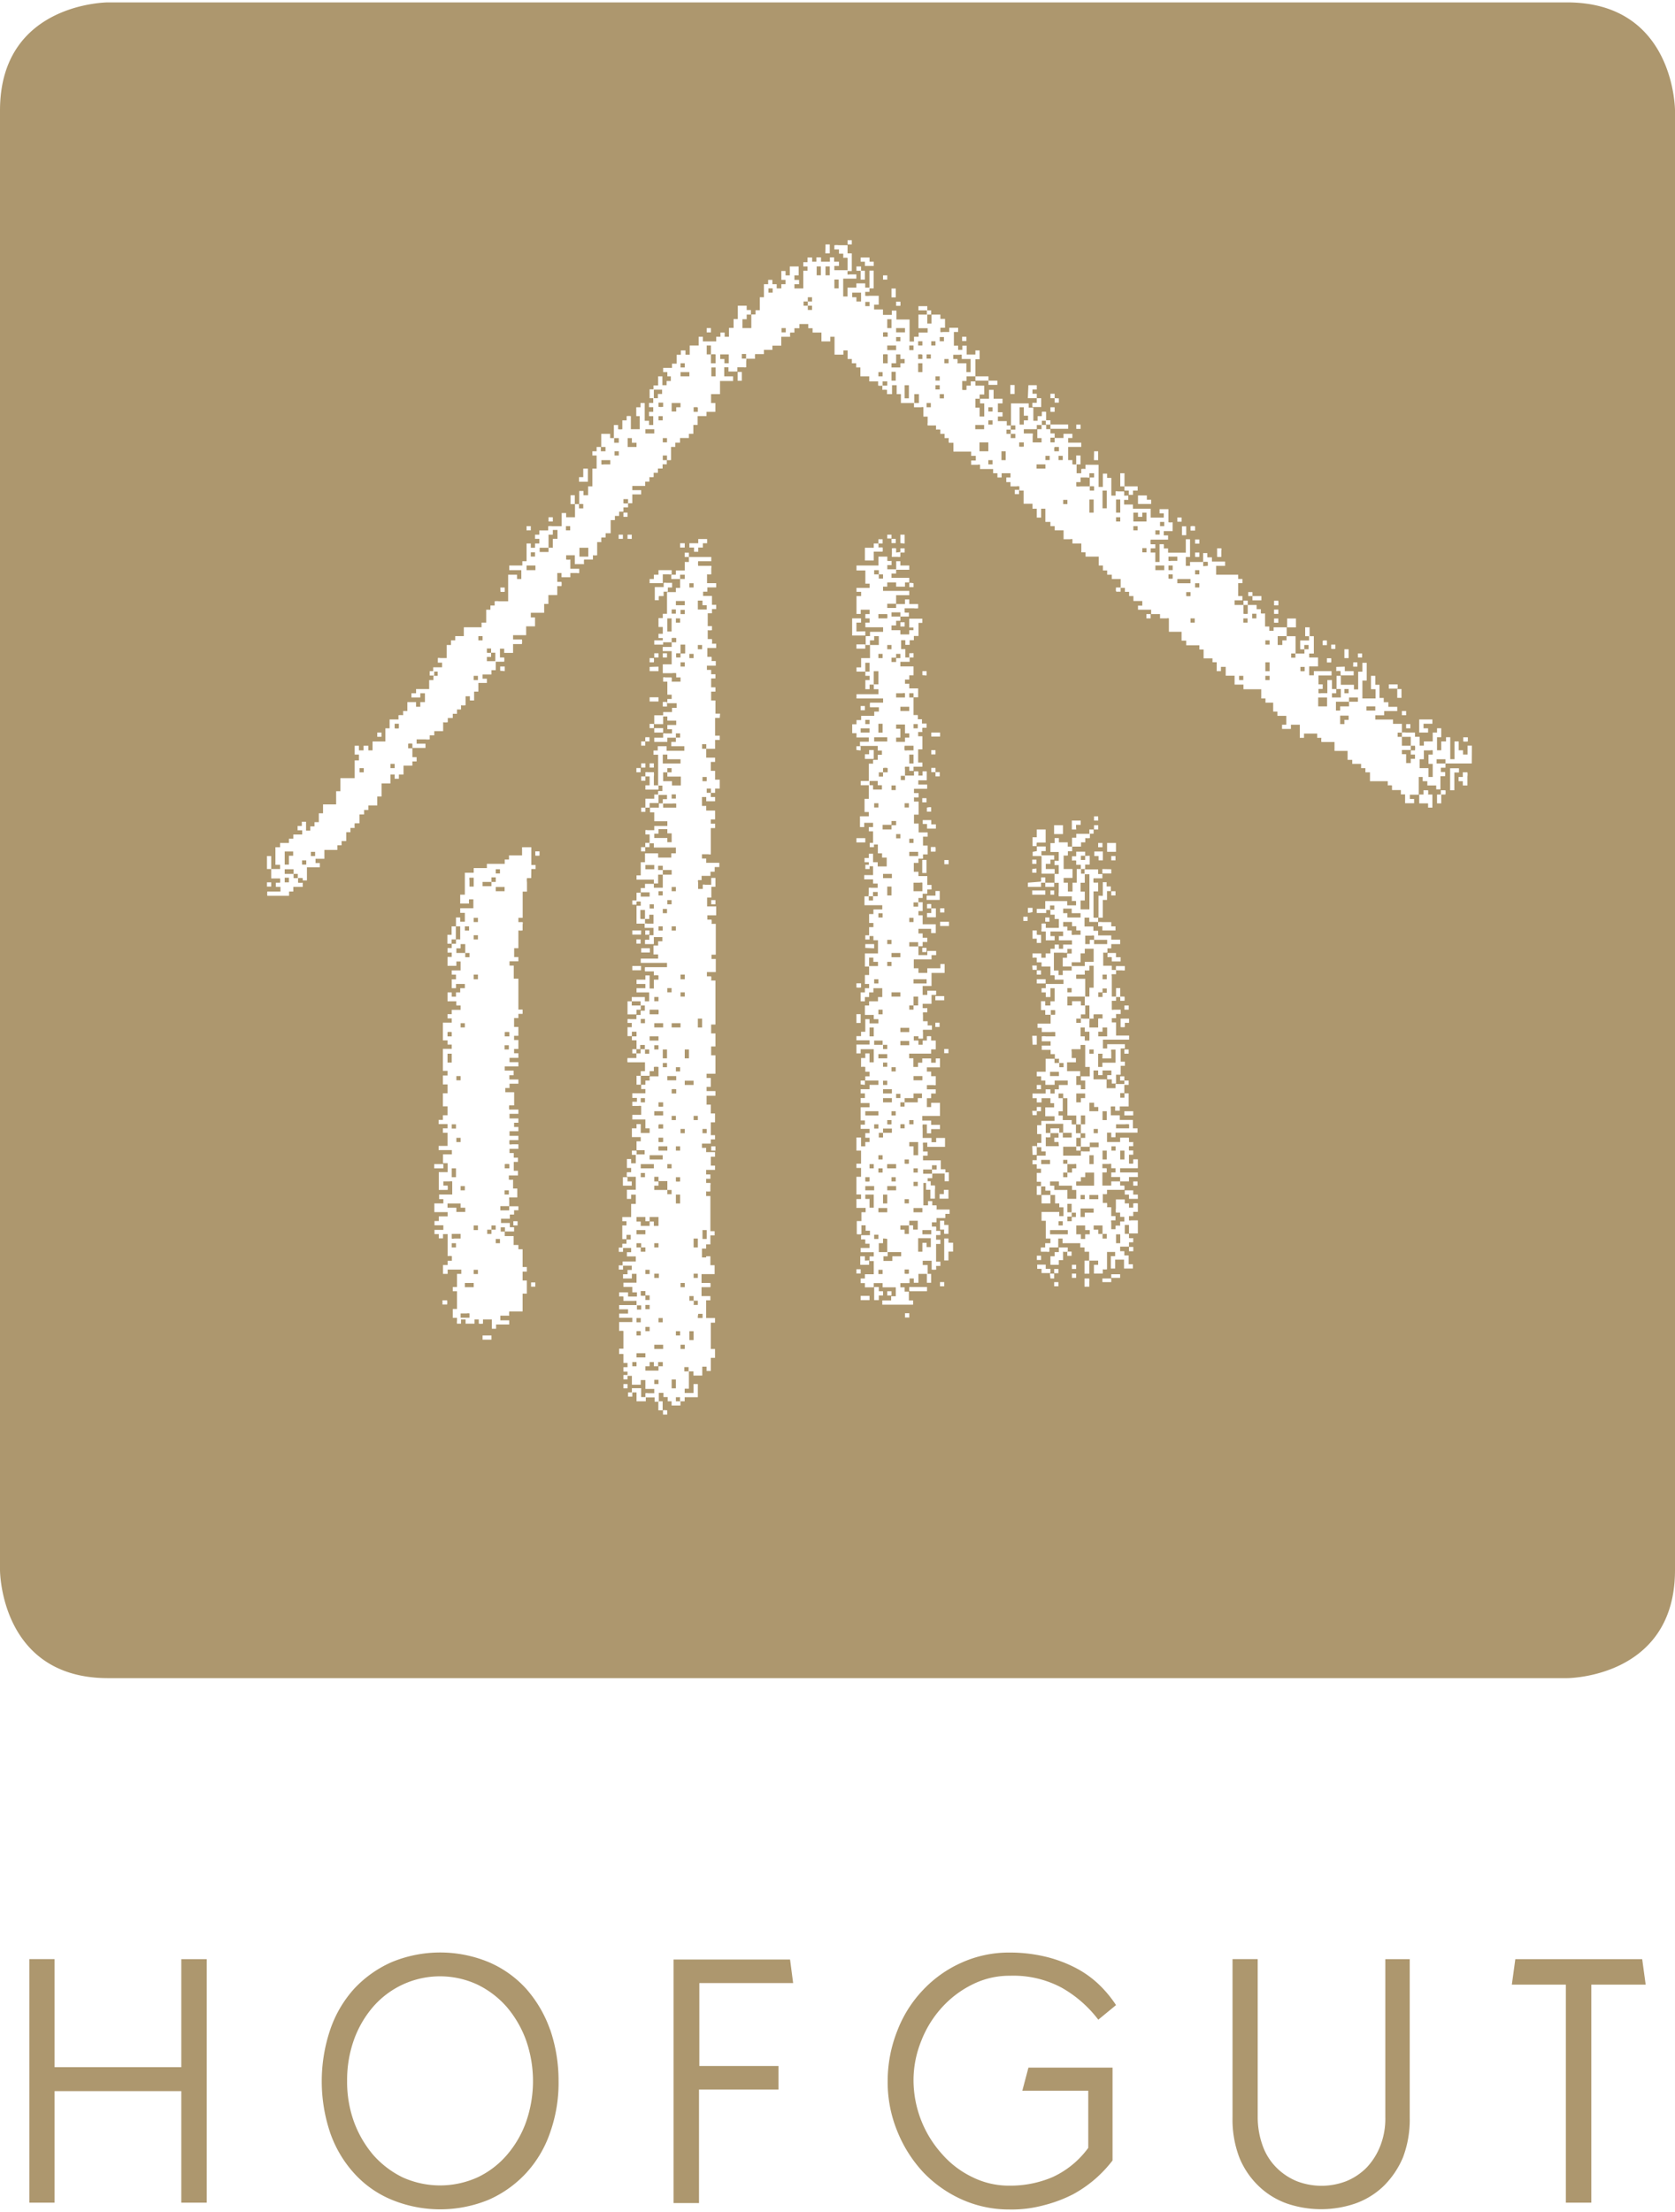 <?xml version="1.0"?>
<svg xmlns="http://www.w3.org/2000/svg" viewBox="0 0 245.57 323.45" width="100" height="132"><defs><style>.cls-1{fill:#ad976e;}</style></defs><g id="Ebene_2" data-name="Ebene 2"><g id="Ebene_1-2" data-name="Ebene 1"><path class="cls-1" d="M241.27,290.48l-.51-3.73h-18.6l-.51,3.73h7.92v31.95h3.73V290.48Zm-34.44-3.73H203.1v23.18a10.84,10.84,0,0,1-.74,4.19,9.76,9.76,0,0,1-2,3.17,8.91,8.91,0,0,1-3,2,10.09,10.09,0,0,1-7.23,0,9.12,9.12,0,0,1-3-2,8.63,8.63,0,0,1-2-3.17,12.35,12.35,0,0,1-.74-4.19V286.74H180.7v23.19a15.62,15.62,0,0,0,1,5.89,12.12,12.12,0,0,0,2.83,4.18,11.52,11.52,0,0,0,4.12,2.55,15.51,15.51,0,0,0,10.07,0,11.57,11.57,0,0,0,4.13-2.55,13,13,0,0,0,2.83-4.18,15.62,15.62,0,0,0,1-5.89V286.74Zm-43.21,6.73a17.4,17.4,0,0,0-2.49-3,14.82,14.82,0,0,0-3.39-2.43,19.42,19.42,0,0,0-4.36-1.64,22.49,22.49,0,0,0-5.43-.63,16.88,16.88,0,0,0-6.95,1.47,17.54,17.54,0,0,0-5.66,4,17.93,17.93,0,0,0-3.79,6,20,20,0,0,0-1.41,7.36,18.94,18.94,0,0,0,1.41,7.35,19.39,19.39,0,0,0,3.79,6,18,18,0,0,0,5.66,4,16.88,16.88,0,0,0,6.95,1.47,18,18,0,0,0,5.09-.62,20.28,20.28,0,0,0,4.25-1.59,18.34,18.34,0,0,0,3.33-2.31,18.57,18.57,0,0,0,2.49-2.66V302.64H150.78l-.9,3.39h9.67v8.37a13.36,13.36,0,0,1-5.26,4.3,15.71,15.71,0,0,1-6.28,1.24,12,12,0,0,1-5.43-1.24,13.84,13.84,0,0,1-4.47-3.39,16.22,16.22,0,0,1-4.18-10.75,15.32,15.32,0,0,1,1.13-5.82,15.66,15.66,0,0,1,3.05-4.93,14.88,14.88,0,0,1,4.53-3.39,12.07,12.07,0,0,1,5.43-1.24,15,15,0,0,1,7.58,1.75,17.66,17.66,0,0,1,5.37,4.69Zm-47.34-3.23-.45-3.45H98.75v35.69h3.73V305.86h11.65l0-3.45h-11.6V290.25Zm-35.63,6.84a18.11,18.11,0,0,0-3.51-6,15.76,15.76,0,0,0-5.48-3.9,18.59,18.59,0,0,0-14.25,0,16.72,16.72,0,0,0-5.49,3.9,17.14,17.14,0,0,0-3.51,6,23.64,23.64,0,0,0,0,15.11,17.25,17.25,0,0,0,3.51,5.93A15.28,15.28,0,0,0,57.41,322a18.71,18.71,0,0,0,14.25,0,16.6,16.6,0,0,0,5.48-3.91,16.79,16.79,0,0,0,3.51-5.93,21.73,21.73,0,0,0,1.24-7.58,23.13,23.13,0,0,0-1.24-7.53m-3.51,13.52a15.27,15.27,0,0,1-2.82,4.87,13,13,0,0,1-4.3,3.28,13.34,13.34,0,0,1-11,0,13.86,13.86,0,0,1-4.3-3.28,16,16,0,0,1-2.83-4.87,17.24,17.24,0,0,1-1-6,17.55,17.55,0,0,1,1-6,15.35,15.35,0,0,1,2.83-4.86A13,13,0,0,1,70,290.48a13.56,13.56,0,0,1,4.3,3.28,15.9,15.9,0,0,1,2.82,4.86,18.13,18.13,0,0,1,0,12M30.31,322.43V286.75H26.58v15.83H8V286.74H4.3v35.69H8V306.09H26.58v16.34Z"/><rect class="cls-1" x="133.93" y="172.84" width="0.62" height="0.62"/><polygon class="cls-1" points="132.63 161.19 134.55 161.19 134.55 160.57 135.17 160.57 135.17 159.89 133.93 159.89 133.93 160.57 132.63 160.57 132.63 161.19"/><rect class="cls-1" x="133.93" y="170.86" width="0.62" height="0.62"/><rect class="cls-1" x="128.1" y="98.01" width="0.68" height="1.92"/><path class="cls-1" d="M132.63,164.41a2.65,2.65,0,0,0-.63,0V165h.63Z"/><path class="cls-1" d="M133.25,170.18v-.62h-.62v.62A2.15,2.15,0,0,0,133.25,170.18Z"/><polygon class="cls-1" points="134.61 167.01 133.31 167.01 133.31 167.64 133.93 167.64 133.93 168.94 134.61 168.94 134.61 167.01"/><rect class="cls-1" x="128.78" y="95.47" width="0.62" height="0.62"/><rect class="cls-1" x="127.37" y="130.99" width="0.62" height="0.62"/><rect class="cls-1" x="127.99" y="130.36" width="0.68" height="0.62"/><rect class="cls-1" x="132.63" y="175.38" width="0.62" height="0.62"/><rect class="cls-1" x="127.48" y="150.22" width="0.62" height="1.3"/><rect class="cls-1" x="133.93" y="157.34" width="1.3" height="0.62"/><rect class="cls-1" x="128.16" y="117.36" width="0.62" height="0.62"/><rect class="cls-1" x="132" y="161.19" width="0.62" height="0.62"/><rect class="cls-1" x="128.84" y="165.66" width="0.62" height="0.68"/><rect class="cls-1" x="130.08" y="129.57" width="0.62" height="1.3"/><rect class="cls-1" x="130.7" y="145.07" width="1.3" height="0.62"/><rect class="cls-1" x="129.46" y="160.57" width="1.3" height="0.62"/><rect class="cls-1" x="129.46" y="165.03" width="1.3" height="0.62"/><rect class="cls-1" x="130.7" y="156.04" width="0.62" height="0.62"/><path class="cls-1" d="M130.7,164.41v-.62h-.62v.62A2.15,2.15,0,0,0,130.7,164.41Z"/><rect class="cls-1" x="133.31" y="163.79" width="0.62" height="0.62"/><rect class="cls-1" x="129.46" y="155.36" width="0.62" height="0.62"/><rect class="cls-1" x="129.46" y="158.02" width="0.62" height="0.62"/><rect class="cls-1" x="130.7" y="162.49" width="0.62" height="0.62"/><rect class="cls-1" x="129.46" y="159.27" width="1.3" height="0.62"/><rect class="cls-1" x="131.38" y="121.88" width="0.62" height="0.62"/><rect class="cls-1" x="130.7" y="139.3" width="1.3" height="0.62"/><rect class="cls-1" x="130.08" y="137.38" width="0.62" height="0.62"/><rect class="cls-1" x="101.07" y="189.58" width="0.62" height="0.68"/><rect class="cls-1" x="98.47" y="149.59" width="1.3" height="0.62"/><rect class="cls-1" x="99.09" y="194.73" width="0.62" height="0.62"/><rect class="cls-1" x="98.47" y="201.8" width="0.62" height="1.3"/><rect class="cls-1" x="101.07" y="194.73" width="0.62" height="1.3"/><rect class="cls-1" x="99.77" y="196.71" width="0.62" height="0.62"/><rect class="cls-1" x="100.39" y="158.02" width="1.3" height="0.62"/><rect class="cls-1" x="99.77" y="187.66" width="0.62" height="0.62"/><rect class="cls-1" x="95.92" y="196.71" width="1.3" height="0.62"/><rect class="cls-1" x="97.84" y="174.03" width="0.62" height="0.62"/><polygon class="cls-1" points="96.49 199.87 95.86 199.87 95.86 199.25 95.24 199.25 95.24 199.87 94.62 199.87 94.62 200.5 96.54 200.5 96.54 199.87 97.17 199.87 97.17 199.25 96.49 199.25 96.49 199.87"/><polygon class="cls-1" points="96.54 172.73 96.54 172.1 95.92 172.1 95.92 172.16 95.92 172.78 96.54 172.78 96.54 173.4 95.92 173.4 95.92 174.03 97.84 174.03 97.84 172.73 96.54 172.73"/><rect class="cls-1" x="97.84" y="170.24" width="0.62" height="0.62"/><rect class="cls-1" x="98.47" y="163.17" width="0.62" height="0.62"/><rect class="cls-1" x="136.64" y="170.41" width="0.68" height="0.62"/><rect class="cls-1" x="133.93" y="131.89" width="0.68" height="0.62"/><rect class="cls-1" x="132.06" y="113.34" width="0.62" height="0.62"/><path class="cls-1" d="M102.31,190.88v-.62h-.62a2.15,2.15,0,0,1,0,.62Z"/><polygon class="cls-1" points="128.84 92.87 128.16 92.87 128.16 93.49 127.54 93.49 127.54 94.17 128.84 94.17 128.84 92.87"/><rect class="cls-1" x="133.31" y="101.24" width="0.62" height="0.62"/><rect class="cls-1" x="126.86" y="96.77" width="0.62" height="1.3"/><rect class="cls-1" x="130.08" y="88.12" width="1.3" height="0.62"/><rect class="cls-1" x="133.31" y="137.72" width="1.3" height="0.62"/><rect class="cls-1" x="135.34" y="171.03" width="1.3" height="0.62"/><path class="cls-1" d="M102.31,192.8H103v-.62h-.62A1.82,1.82,0,0,0,102.31,192.8Z"/><rect class="cls-1" x="102.31" y="148.92" width="0.62" height="1.3"/><rect class="cls-1" x="102.99" y="165.09" width="0.62" height="0.62"/><polygon class="cls-1" points="103.61 88.34 102.99 88.34 102.99 87.66 102.31 87.66 102.31 88.97 103.61 88.97 103.61 88.34"/><rect class="cls-1" x="102.31" y="94.17" width="0.62" height="0.62"/><rect class="cls-1" x="128.16" y="180.59" width="0.62" height="0.62"/><rect class="cls-1" x="128.78" y="133.48" width="0.62" height="0.62"/><rect class="cls-1" x="128.16" y="143.15" width="0.62" height="0.62"/><rect class="cls-1" x="129.46" y="152.76" width="0.62" height="0.62"/><rect class="cls-1" x="128.78" y="105.71" width="0.62" height="1.3"/><rect class="cls-1" x="128.78" y="154.12" width="1.3" height="0.62"/><rect class="cls-1" x="128.16" y="152.14" width="1.24" height="0.62"/><rect class="cls-1" x="128.78" y="147.61" width="0.62" height="0.68"/><rect class="cls-1" x="126.86" y="105.14" width="0.62" height="0.62"/><rect class="cls-1" x="128.16" y="107.69" width="1.92" height="0.62"/><rect class="cls-1" x="128.78" y="168.94" width="0.62" height="0.62"/><rect class="cls-1" x="126.18" y="106.38" width="1.3" height="0.62"/><polygon class="cls-1" points="130.7 120.58 131.38 120.58 131.38 119.96 130.7 119.96 130.7 120.52 129.4 120.52 129.4 121.2 130.7 121.2 130.7 120.58"/><rect class="cls-1" x="129.46" y="127.71" width="1.3" height="0.62"/><rect class="cls-1" x="128.84" y="112.83" width="0.62" height="0.62"/><path class="cls-1" d="M130.14,112.21a1.3,1.3,0,0,0-.68,0v.62h.68Z"/><rect class="cls-1" x="128.78" y="176.68" width="1.3" height="0.62"/><polygon class="cls-1" points="132 179.85 132.63 179.85 132.63 180.47 133.25 180.47 133.25 179.23 132 179.23 132 179.85"/><rect class="cls-1" x="128.78" y="185.73" width="0.62" height="0.62"/><polygon class="cls-1" points="130.14 183.75 129.52 183.75 129.52 184.43 130.82 184.43 130.82 183.75 132.12 183.75 132.12 183.13 130.14 183.13 130.14 183.75"/><path class="cls-1" d="M132.63,186.3a2.15,2.15,0,0,0,.62,0v-.62h-.62Z"/><polygon class="cls-1" points="134.61 181.15 134.61 183.08 135.23 183.08 135.23 181.78 135.85 181.78 135.85 182.4 136.47 182.4 136.47 181.1 134.61 181.1 134.61 181.15"/><rect class="cls-1" x="133.93" y="176.68" width="1.3" height="0.62"/><rect class="cls-1" x="128.16" y="164.41" width="0.62" height="0.62"/><path class="cls-1" d="M133.31,178.61v.61a3.38,3.38,0,0,1,.56,0v.62h.68v-1.3h-1.24Z"/><path class="cls-1" d="M127.48,172.78v-.62h-.62v.62A2.14,2.14,0,0,0,127.48,172.78Z"/><rect class="cls-1" x="127.48" y="170.24" width="0.62" height="0.62"/><rect class="cls-1" x="126.86" y="162.49" width="1.92" height="0.62"/><path class="cls-1" d="M126.86,175.33a2.56,2.56,0,0,0,.62,0v1.3h.62v-1.92h-1.24Z"/><rect class="cls-1" x="126.86" y="173.46" width="1.3" height="0.62"/><rect class="cls-1" x="95.92" y="201.85" width="0.62" height="0.62"/><polygon class="cls-1" points="128.72 140.6 128.04 140.6 128.04 139.98 127.42 139.98 127.42 141.22 128.72 141.22 128.72 140.6"/><rect class="cls-1" x="133.93" y="143.15" width="1.92" height="0.62"/><path class="cls-1" d="M133.93,130.25h1.3V129c-.11-.06-.28,0-.4,0h-.9Z"/><rect class="cls-1" x="132" y="152.2" width="1.3" height="0.62"/><rect class="cls-1" x="133.31" y="122.56" width="0.62" height="0.62"/><rect class="cls-1" x="133.31" y="134.15" width="0.62" height="0.62"/><rect class="cls-1" x="131.38" y="159.94" width="0.62" height="0.62"/><rect class="cls-1" x="133.93" y="145.69" width="0.68" height="1.3"/><path class="cls-1" d="M130.08,89.64h-1.3v.63h1.3A2.22,2.22,0,0,0,130.08,89.64Z"/><path class="cls-1" d="M131.38,170.24h-1.3a2.14,2.14,0,0,0,0,.62h1.3Z"/><rect class="cls-1" x="128.78" y="170.86" width="0.62" height="0.62"/><rect class="cls-1" x="129.46" y="174.71" width="0.62" height="1.3"/><path class="cls-1" d="M130.08,181.21a2.18,2.18,0,0,0-.62-.06v.68h-.62v1.3h1.24Z"/><rect class="cls-1" x="130.08" y="173.46" width="1.3" height="0.62"/><rect class="cls-1" x="130.7" y="172.16" width="0.62" height="0.62"/><rect class="cls-1" x="133.31" y="124.48" width="1.3" height="0.62"/><rect class="cls-1" x="132" y="103.22" width="1.3" height="0.62"/><rect class="cls-1" x="130.7" y="114.75" width="0.62" height="0.68"/><rect class="cls-1" x="133.31" y="146.99" width="0.62" height="0.62"/><polygon class="cls-1" points="130.7 96.66 131.38 96.66 131.38 96.09 132 96.09 132 95.47 131.38 95.47 131.38 96.03 130.7 96.03 130.7 96.66"/><rect class="cls-1" x="128.84" y="83.82" width="0.62" height="0.62"/><rect class="cls-1" x="128.16" y="83.2" width="0.68" height="0.62"/><rect class="cls-1" x="130.08" y="94.17" width="0.62" height="0.62"/><path class="cls-1" d="M131.38,101.86h1.3v-.62c-.11-.06-.28,0-.39,0h-.91Z"/><polygon class="cls-1" points="132.68 107.74 133.31 107.74 133.31 107.12 132.68 107.12 132.68 105.82 131.38 105.82 131.38 106.44 132 106.44 132 107.74 131.38 107.74 131.38 108.36 132.68 108.36 132.68 107.74"/><rect class="cls-1" x="132" y="150.27" width="1.3" height="0.62"/><rect class="cls-1" x="132.63" y="117.36" width="0.62" height="0.62"/><path class="cls-1" d="M132.63,109.61a1,1,0,0,0,.39,0h.91v-.68h-1.3A2.57,2.57,0,0,0,132.63,109.61Z"/><rect class="cls-1" x="133.93" y="105.76" width="0.62" height="0.62"/><rect class="cls-1" x="133.31" y="110.23" width="0.62" height="1.3"/><rect class="cls-1" x="93.94" y="170.24" width="1.92" height="0.62"/><rect class="cls-1" x="92.64" y="150.84" width="0.68" height="0.68"/><path class="cls-1" d="M93.88,133v1.3a2.57,2.57,0,0,0,.68,0V133Z"/><rect class="cls-1" x="93.94" y="130.42" width="1.3" height="0.62"/><rect class="cls-1" x="99.09" y="107.12" width="0.62" height="0.62"/><rect class="cls-1" x="94.56" y="153.44" width="0.62" height="0.62"/><rect class="cls-1" x="100.33" y="199.99" width="0.62" height="0.62"/><path class="cls-1" d="M99.71,204.4h-.62V205h.62A2.15,2.15,0,0,1,99.71,204.4Z"/><rect class="cls-1" x="73.98" y="152.82" width="0.62" height="0.62"/><path class="cls-1" d="M74,170.86h.68v-.62a2.58,2.58,0,0,0-.68,0Z"/><path class="cls-1" d="M99.14,93.15a2.49,2.49,0,0,0-.67,0v.62h.67Z"/><rect class="cls-1" x="72.68" y="129.63" width="1.3" height="0.62"/><rect class="cls-1" x="73.98" y="174.08" width="0.62" height="0.62"/><rect class="cls-1" x="99.71" y="83.87" width="0.68" height="0.62"/><path class="cls-1" d="M74,151.52h.68v-.63a3.12,3.12,0,0,0-.68,0Z"/><rect class="cls-1" x="72.68" y="181.21" width="0.62" height="0.62"/><rect class="cls-1" x="93.32" y="197.95" width="1.3" height="0.62"/><rect class="cls-1" x="101.07" y="95.47" width="0.62" height="0.62"/><rect class="cls-1" x="102.93" y="108.7" width="0.62" height="0.68"/><rect class="cls-1" x="99.77" y="165.09" width="0.62" height="0.62"/><rect class="cls-1" x="99.77" y="145.07" width="0.62" height="0.62"/><rect class="cls-1" x="99.09" y="87.72" width="1.3" height="0.62"/><path class="cls-1" d="M101.69,186.92h.62v-.62h-.62Z"/><rect class="cls-1" x="100.39" y="153.44" width="0.62" height="1.3"/><rect class="cls-1" x="101.69" y="163.17" width="0.62" height="0.62"/><rect class="cls-1" x="93.94" y="160.57" width="0.62" height="0.62"/><path class="cls-1" d="M102.31,181.15h-.62v1.3h.62Z"/><rect class="cls-1" x="102.99" y="179.91" width="0.62" height="1.3"/><rect class="cls-1" x="93.94" y="148.97" width="0.62" height="0.62"/><rect class="cls-1" x="102.99" y="113.51" width="0.62" height="0.62"/><rect class="cls-1" x="101.07" y="85.12" width="0.62" height="0.62"/><rect class="cls-1" x="68.15" y="187.66" width="1.3" height="0.62"/><path class="cls-1" d="M69.45,128.27h-.62c-.06.11,0,.28,0,.4v.9h.62Z"/><rect class="cls-1" x="72.05" y="179.23" width="0.62" height="0.62"/><rect class="cls-1" x="68.15" y="135.4" width="0.62" height="0.62"/><polygon class="cls-1" points="68.21 138 67.53 138 67.53 138.62 66.91 138.62 66.91 139.3 68.21 139.3 68.21 138"/><rect class="cls-1" x="67.53" y="173.46" width="0.62" height="0.62"/><rect class="cls-1" x="67.53" y="149.59" width="0.62" height="0.62"/><rect class="cls-1" x="66.91" y="166.39" width="0.62" height="0.62"/><path class="cls-1" d="M65.61,151.52h.62v-.63a2.36,2.36,0,0,0-.62,0Z"/><rect class="cls-1" x="69.45" y="142.47" width="0.62" height="0.68"/><rect class="cls-1" x="73.41" y="179.51" width="0.62" height="0.62"/><rect class="cls-1" x="66.91" y="157.34" width="0.62" height="0.62"/><rect class="cls-1" x="73.35" y="176.4" width="1.3" height="0.62"/><rect class="cls-1" x="69.45" y="134.15" width="0.62" height="0.62"/><rect class="cls-1" x="69.45" y="136.7" width="0.62" height="0.62"/><rect class="cls-1" x="68.21" y="139.3" width="0.62" height="0.62"/><rect class="cls-1" x="72.68" y="127.03" width="0.62" height="0.62"/><rect class="cls-1" x="66.23" y="164.41" width="0.62" height="0.62"/><rect class="cls-1" x="69.45" y="185.73" width="0.62" height="0.62"/><polygon class="cls-1" points="72.68 128.22 72.05 128.22 72.05 128.27 72.05 128.89 72.68 128.89 72.68 128.22"/><rect class="cls-1" x="99.77" y="89.02" width="0.62" height="0.62"/><rect class="cls-1" x="71.43" y="179.85" width="0.62" height="0.62"/><rect class="cls-1" x="70.75" y="128.89" width="1.3" height="0.62"/><rect class="cls-1" x="69.45" y="179.23" width="0.62" height="0.68"/><rect class="cls-1" x="66.23" y="170.86" width="0.62" height="1.3"/><rect class="cls-1" x="66.23" y="181.83" width="0.62" height="0.62"/><rect class="cls-1" x="65.61" y="154.06" width="0.62" height="1.3"/><path class="cls-1" d="M68.43,192.12h-.9v.63h1.3v-.63A1.08,1.08,0,0,0,68.43,192.12Z"/><polygon class="cls-1" points="68.21 176.63 67.53 176.63 67.53 176.01 65.61 176.01 65.61 176.63 66.91 176.63 66.91 177.25 68.21 177.25 68.21 176.63"/><path class="cls-1" d="M66.23,180.53v.62c.11.06.28,0,.39,0h.91v-.68h-1.3Z"/><rect class="cls-1" x="103.61" y="115.21" width="0.62" height="0.62"/><rect class="cls-1" x="95.92" y="152.82" width="0.62" height="0.62"/><path class="cls-1" d="M97.22,161.81v-.62h-.68v.62A2.57,2.57,0,0,0,97.22,161.81Z"/><rect class="cls-1" x="95.24" y="151.52" width="1.3" height="0.62"/><rect class="cls-1" x="95.92" y="162.49" width="1.3" height="0.62"/><rect class="cls-1" x="135.23" y="179.91" width="1.3" height="0.62"/><path class="cls-1" d="M96.54,147.61h-1.3v.68h1.3A2.57,2.57,0,0,0,96.54,147.61Z"/><rect class="cls-1" x="95.24" y="168.94" width="1.92" height="0.62"/><path class="cls-1" d="M97.22,164.41H96.6c-.11.11-.06.45-.06.62h.68Z"/><path class="cls-1" d="M95.92,186.92h.68v-.62h-.68Z"/><path class="cls-1" d="M96.54,167a3.08,3.08,0,0,0,.68,0v-.63h-.68Z"/><path class="cls-1" d="M96.54,168.26h1.3v-.62h-1.3A2.56,2.56,0,0,0,96.54,168.26Z"/><rect class="cls-1" x="95.92" y="149.59" width="1.3" height="0.62"/><rect class="cls-1" x="95.92" y="145.75" width="0.62" height="0.62"/><rect class="cls-1" x="97.17" y="153.44" width="0.62" height="1.3"/><rect class="cls-1" x="97.17" y="155.42" width="0.62" height="0.62"/><rect class="cls-1" x="96.54" y="192.8" width="0.62" height="0.62"/><rect class="cls-1" x="93.38" y="190.94" width="0.62" height="0.62"/><rect class="cls-1" x="97.17" y="132.85" width="0.62" height="0.62"/><rect class="cls-1" x="93.94" y="171.54" width="0.62" height="0.62"/><rect class="cls-1" x="93.32" y="192.8" width="0.62" height="0.62"/><rect class="cls-1" x="93.32" y="179.91" width="1.3" height="0.62"/><rect class="cls-1" x="92.7" y="199.25" width="0.62" height="0.62"/><path class="cls-1" d="M93.32,195.35h.62v-.62a2.14,2.14,0,0,0-.62,0Z"/><polygon class="cls-1" points="93.94 183.08 94.62 183.08 94.62 182.45 94 182.45 94 181.83 93.32 181.83 93.32 182.45 93.94 182.45 93.94 183.08"/><polygon class="cls-1" points="95.24 178.61 94.62 178.61 94.62 177.99 93.32 177.99 93.32 178.66 93.94 178.66 93.94 179.29 95.24 179.29 95.24 178.66 95.86 178.66 95.86 179.29 96.54 179.29 96.54 177.99 95.24 177.99 95.24 178.61"/><rect class="cls-1" x="94.62" y="190.88" width="0.62" height="0.62"/><rect class="cls-1" x="94.62" y="185.73" width="0.62" height="0.62"/><rect class="cls-1" x="95.92" y="181.83" width="0.62" height="0.62"/><rect class="cls-1" x="94.62" y="194.1" width="0.62" height="0.62"/><path class="cls-1" d="M95.24,189.47h-.62v-.63h-.68v.68a2.57,2.57,0,0,0,.68,0v.63h.62Z"/><path class="cls-1" d="M99.14,117.41a2.56,2.56,0,0,0-.62,0h-1.3V118h1.92Z"/><polygon class="cls-1" points="98.52 114.75 99.82 114.75 99.82 113.45 97.84 113.45 97.84 112.83 97.22 112.83 97.22 114.13 98.52 114.13 98.52 114.75"/><rect class="cls-1" x="96.54" y="135.4" width="0.62" height="0.62"/><rect class="cls-1" x="98.47" y="116.06" width="0.62" height="0.62"/><rect class="cls-1" x="99.09" y="174.71" width="0.62" height="1.3"/><polygon class="cls-1" points="99.77 110.91 97.84 110.91 97.84 110.23 97.17 110.23 97.17 111.53 99.77 111.53 99.77 110.91"/><polygon class="cls-1" points="97.84 121.15 96.54 121.15 96.54 121.2 96.54 121.82 95.92 121.82 95.92 122.45 97.84 122.45 97.84 123.07 98.47 123.07 98.47 121.77 97.84 121.77 97.84 121.15"/><rect class="cls-1" x="97.84" y="90.27" width="0.62" height="1.92"/><path class="cls-1" d="M99.71,172.16h-.62v.62a2.15,2.15,0,0,0,.62,0Z"/><rect class="cls-1" x="99.09" y="90.27" width="0.62" height="0.62"/><path class="cls-1" d="M99.14,96h.63v-.62h-.63A2.57,2.57,0,0,0,99.14,96Z"/><rect class="cls-1" x="99.77" y="142.47" width="0.62" height="0.68"/><rect class="cls-1" x="98.47" y="88.96" width="0.62" height="0.62"/><rect class="cls-1" x="99.77" y="94.11" width="0.68" height="1.3"/><rect class="cls-1" x="99.77" y="96.71" width="0.62" height="0.62"/><rect class="cls-1" x="97.84" y="112.21" width="0.62" height="0.62"/><rect class="cls-1" x="99.09" y="167.64" width="0.62" height="0.62"/><rect class="cls-1" x="96.49" y="126.52" width="0.68" height="0.62"/><rect class="cls-1" x="94.62" y="126.41" width="1.3" height="0.62"/><rect class="cls-1" x="95.24" y="132.17" width="0.62" height="0.62"/><rect class="cls-1" x="96.54" y="130.25" width="0.62" height="0.62"/><polygon class="cls-1" points="97.17 127.82 96.49 127.82 96.49 129.12 95.86 129.12 95.86 129.74 97.17 129.74 97.17 127.82"/><rect class="cls-1" x="97.17" y="127.14" width="1.3" height="0.68"/><rect class="cls-1" x="98.47" y="129.63" width="0.62" height="0.62"/><rect class="cls-1" x="99.09" y="156.04" width="0.62" height="0.62"/><rect class="cls-1" x="97.84" y="157.34" width="1.3" height="0.62"/><path class="cls-1" d="M98.47,159.27v.62h.67v-.62A2.49,2.49,0,0,0,98.47,159.27Z"/><rect class="cls-1" x="97.84" y="144.45" width="0.62" height="0.62"/><rect class="cls-1" x="98.47" y="135.4" width="0.62" height="0.62"/><rect class="cls-1" x="97.84" y="131.55" width="0.62" height="0.62"/><rect class="cls-1" x="130.08" y="140.6" width="0.62" height="0.62"/><rect class="cls-1" x="137.15" y="54.8" width="0.62" height="0.62"/><rect class="cls-1" x="137.15" y="56.1" width="0.62" height="0.62"/><rect class="cls-1" x="137.77" y="57.41" width="0.62" height="0.62"/><rect class="cls-1" x="136.53" y="49.66" width="0.62" height="0.62"/><rect class="cls-1" x="135.85" y="58.71" width="0.62" height="0.62"/><rect class="cls-1" x="135.85" y="51.58" width="0.62" height="0.62"/><rect class="cls-1" x="137.77" y="49.04" width="0.62" height="0.62"/><rect class="cls-1" x="138.45" y="52.26" width="0.62" height="0.62"/><rect class="cls-1" x="144.9" y="61.25" width="0.62" height="0.62"/><rect class="cls-1" x="144.9" y="59.33" width="0.62" height="0.62"/><rect class="cls-1" x="144.9" y="67.08" width="0.62" height="0.62"/><rect class="cls-1" x="142.98" y="61.93" width="1.3" height="0.62"/><rect class="cls-1" x="146.82" y="65.78" width="0.62" height="1.3"/><rect class="cls-1" x="143.6" y="64.48" width="1.3" height="1.3"/><rect class="cls-1" x="134.61" y="49.66" width="0.62" height="0.62"/><path class="cls-1" d="M141.68,52.88v1.3h.62V52.26H141v-.62c-.12-.06-.29,0-.4,0h-.85v.62h.62a2.15,2.15,0,0,1,0,.62Z"/><rect class="cls-1" x="130.08" y="50.28" width="1.3" height="0.68"/><rect class="cls-1" x="131.38" y="49.04" width="0.62" height="0.62"/><rect class="cls-1" x="130.08" y="46.43" width="0.62" height="1.3"/><rect class="cls-1" x="131.38" y="47.73" width="1.3" height="0.62"/><rect class="cls-1" x="126.86" y="43.89" width="0.62" height="0.62"/><rect class="cls-1" x="128.78" y="54.18" width="0.62" height="0.62"/><path class="cls-1" d="M130.14,48.36a2.57,2.57,0,0,0-.68,0V49h.68Z"/><polygon class="cls-1" points="132.63 52.26 132 52.26 132 51.58 131.38 51.58 131.38 52.88 130.7 52.88 130.7 53.5 132 53.5 132 52.88 132.63 52.88 132.63 52.26"/><rect class="cls-1" x="133.31" y="50.28" width="0.62" height="0.68"/><rect class="cls-1" x="132.63" y="56.1" width="0.62" height="1.92"/><rect class="cls-1" x="134.61" y="52.88" width="0.62" height="1.3"/><path class="cls-1" d="M129.46,51.58v1.3h.68v-1.3A2.57,2.57,0,0,0,129.46,51.58Z"/><path class="cls-1" d="M134.61,51.58v.68h.62v-.62C135.12,51.52,134.78,51.58,134.61,51.58Z"/><rect class="cls-1" x="130.7" y="54.13" width="0.62" height="1.3"/><polygon class="cls-1" points="150.72 60.57 150.1 60.57 150.1 59.33 149.48 59.33 149.48 59.61 149.48 60.12 149.48 61.87 150.1 61.87 150.1 61.25 150.72 61.25 150.72 60.57"/><path class="cls-1" d="M171.31,84.44a2.15,2.15,0,0,0,.62,0v-.62h-.62Z"/><path class="cls-1" d="M174.54,86.42h-.63V87a2.22,2.22,0,0,0,.63,0Z"/><rect class="cls-1" x="172.61" y="84.5" width="1.92" height="0.62"/><rect class="cls-1" x="171.31" y="82.52" width="0.62" height="0.68"/><rect class="cls-1" x="169.39" y="82.52" width="1.3" height="0.68"/><path class="cls-1" d="M171.71,81.84h.9v-.62h-1.3v.62A1.08,1.08,0,0,0,171.71,81.84Z"/><rect class="cls-1" x="158.47" y="125.05" width="0.62" height="0.62"/><rect class="cls-1" x="163.62" y="180.53" width="0.62" height="1.3"/><polygon class="cls-1" points="167.47 75.39 166.84 75.39 166.84 74.77 166.16 74.77 166.16 76.07 168.09 76.07 168.09 74.77 167.47 74.77 167.47 75.39"/><polygon class="cls-1" points="160.34 179.23 160.34 179.85 161.02 179.85 161.02 180.47 161.64 180.47 161.64 179.23 160.34 179.23"/><rect class="cls-1" x="161.64" y="180.47" width="0.62" height="0.68"/><rect class="cls-1" x="175.21" y="85.12" width="0.62" height="0.62"/><rect class="cls-1" x="181.66" y="98.69" width="0.62" height="0.62"/><rect class="cls-1" x="174.54" y="90.27" width="0.62" height="0.62"/><path class="cls-1" d="M149.42,65.1a3.08,3.08,0,0,0,.68,0v-.62h-.68Z"/><rect class="cls-1" x="175.21" y="83.2" width="0.62" height="0.62"/><rect class="cls-1" x="155.19" y="66.45" width="0.62" height="0.62"/><rect class="cls-1" x="159.72" y="72.85" width="0.62" height="1.92"/><path class="cls-1" d="M155.25,65.15h-.62c-.12.06-.06.46-.06.63h.68Z"/><rect class="cls-1" x="155.87" y="72.9" width="0.62" height="0.62"/><rect class="cls-1" x="167.47" y="79.97" width="0.62" height="0.62"/><polygon class="cls-1" points="124.94 43.21 125.56 43.21 125.56 43.83 126.24 43.83 126.24 42.53 124.94 42.53 124.94 43.21"/><rect class="cls-1" x="151.97" y="67.7" width="1.3" height="0.62"/><rect class="cls-1" x="153.27" y="66.45" width="0.62" height="0.62"/><rect class="cls-1" x="163.62" y="75.45" width="0.62" height="0.62"/><rect class="cls-1" x="163.62" y="72.85" width="0.62" height="1.92"/><path class="cls-1" d="M160.4,71.54v-.62a2.66,2.66,0,0,0-.63,0v.62Z"/><rect class="cls-1" x="166.16" y="76.75" width="0.62" height="0.62"/><path class="cls-1" d="M159.72,69.62c-.12.06-.29,0-.4,0h-.9v.68h-.63v.62a2.21,2.21,0,0,0,.63,0h1.35v-1.3h.63V69h-.68Z"/><rect class="cls-1" x="161.64" y="71.54" width="0.62" height="2.6"/><path class="cls-1" d="M104.23,51.58v1.3h.68v-1.3A2.57,2.57,0,0,0,104.23,51.58Z"/><rect class="cls-1" x="70.13" y="92.87" width="0.62" height="0.62"/><rect class="cls-1" x="69.45" y="98.69" width="0.62" height="0.62"/><rect class="cls-1" x="57.24" y="111.59" width="0.62" height="0.62"/><path class="cls-1" d="M57.86,105.76v.62a2.15,2.15,0,0,0,.62,0v-.67h-.62Z"/><path class="cls-1" d="M71.38,94.68v.62a2.15,2.15,0,0,0,.62,0v-.62Z"/><rect class="cls-1" x="77.82" y="80.59" width="0.62" height="0.62"/><polygon class="cls-1" points="72.62 95.3 72 95.3 72 95.92 71.38 95.92 71.38 96.54 72.62 96.54 72.62 95.3"/><rect class="cls-1" x="45.58" y="124.48" width="0.62" height="0.62"/><rect class="cls-1" x="169.39" y="77.37" width="0.62" height="0.62"/><rect class="cls-1" x="170.07" y="76.13" width="0.62" height="0.62"/><rect class="cls-1" x="41.74" y="128.27" width="0.62" height="0.68"/><rect class="cls-1" x="122.33" y="40.61" width="0.62" height="1.3"/><rect class="cls-1" x="77.2" y="82.52" width="1.3" height="0.68"/><rect class="cls-1" x="210.62" y="110.91" width="1.3" height="0.62"/><rect class="cls-1" x="44.28" y="125.73" width="0.62" height="0.62"/><path class="cls-1" d="M101.69,59.33V60h.62v-.62C102.26,59.27,101.86,59.33,101.69,59.33Z"/><rect class="cls-1" x="96.54" y="60.63" width="0.62" height="0.62"/><rect class="cls-1" x="97.17" y="63.85" width="0.62" height="0.62"/><rect class="cls-1" x="79.12" y="79.92" width="1.3" height="0.62"/><rect class="cls-1" x="94.62" y="62.55" width="1.3" height="0.62"/><rect class="cls-1" x="99.77" y="54.18" width="1.3" height="0.62"/><polygon class="cls-1" points="98.47 59.95 99.14 59.95 99.14 59.33 99.77 59.33 99.77 58.71 98.47 58.71 98.47 59.95"/><rect class="cls-1" x="99.77" y="52.88" width="0.62" height="0.62"/><path class="cls-1" d="M97.22,59.27v-.62h-.68v.62A2.57,2.57,0,0,0,97.22,59.27Z"/><polygon class="cls-1" points="92.64 63.85 92.02 63.85 92.02 65.15 93.32 65.15 93.32 64.53 92.64 64.53 92.64 63.85"/><rect class="cls-1" x="82.97" y="76.75" width="0.62" height="0.62"/><path class="cls-1" d="M81.05,77.37V78h-.63v1.93a2.22,2.22,0,0,1,.63,0V78.61h.68v-1.3h-.68Z"/><rect class="cls-1" x="84.95" y="79.92" width="1.3" height="1.3"/><rect class="cls-1" x="90.1" y="65.78" width="0.62" height="0.62"/><path class="cls-1" d="M88.17,67.7c.12.06.29,0,.4,0h.9v-.62h-1.3Z"/><polygon class="cls-1" points="41.74 126.35 42.36 126.35 42.36 125.05 42.98 125.05 42.98 124.43 41.74 124.43 41.74 126.35"/><polygon class="cls-1" points="105.59 52.26 106.21 52.26 106.21 52.88 106.84 52.88 106.84 51.58 105.59 51.58 105.59 52.26"/><rect class="cls-1" x="104.29" y="53.5" width="0.62" height="1.3"/><polygon class="cls-1" points="159.09 179.23 157.79 179.23 157.79 180.53 158.47 180.53 158.47 181.21 159.09 181.21 159.09 180.53 159.77 180.53 159.77 179.91 159.09 179.91 159.09 179.23"/><rect class="cls-1" x="103.61" y="50.28" width="0.62" height="1.3"/><path class="cls-1" d="M206.83,108.93v.62h-1.3v.62h.62v1.3h.68v-.62h.62v-.62h-.62v-.62h.62a2.57,2.57,0,0,0,0-.68h-.62v-1.3h-1.3v1.3Z"/><rect class="cls-1" x="191.22" y="94.17" width="0.62" height="0.62"/><rect class="cls-1" x="204.91" y="107.01" width="0.62" height="0.62"/><rect class="cls-1" x="112.66" y="41.91" width="0.62" height="0.62"/><rect class="cls-1" x="189.3" y="95.41" width="0.62" height="0.62"/><rect class="cls-1" x="119.73" y="38.69" width="0.62" height="1.3"/><rect class="cls-1" x="121.03" y="38.69" width="0.62" height="1.3"/><rect class="cls-1" x="118.43" y="43.21" width="0.62" height="0.62"/><rect class="cls-1" x="114.58" y="47.73" width="0.62" height="0.62"/><rect class="cls-1" x="117.81" y="43.83" width="0.62" height="0.62"/><rect class="cls-1" x="118.43" y="44.45" width="0.62" height="0.62"/><rect class="cls-1" x="148.18" y="61.99" width="0.68" height="0.62"/><rect class="cls-1" x="43.04" y="127.71" width="0.62" height="0.62"/><path class="cls-1" d="M91.4,72.79v.62a2.57,2.57,0,0,0,.68,0v-.62Z"/><rect class="cls-1" x="41.74" y="127.03" width="1.3" height="0.68"/><rect class="cls-1" x="108.76" y="51.52" width="0.62" height="0.68"/><polygon class="cls-1" points="187.32 94.17 188 94.17 188 93.49 188.62 93.49 188.62 92.87 187.32 92.87 187.32 94.17"/><path class="cls-1" d="M85.51,74.15v-.63a2.57,2.57,0,0,0-.62,0v.63Z"/><rect class="cls-1" x="97.17" y="66.4" width="0.62" height="0.68"/><rect class="cls-1" x="129.4" y="55.54" width="0.68" height="0.62"/><path class="cls-1" d="M152,62.55H150.1v.62h1.3c.06.12,0,.29,0,.4v.91h1.3v-.63h-.62v-1.3h.62v-.62H152Z"/><path class="cls-1" d="M177.08,82.57V82a2.57,2.57,0,0,0-.68,0v.62Z"/><rect class="cls-1" x="90.04" y="63.85" width="0.68" height="0.68"/><rect class="cls-1" x="134.04" y="57.41" width="0.68" height="1.3"/><rect class="cls-1" x="148.18" y="63.23" width="0.68" height="0.62"/><rect class="cls-1" x="147.56" y="62.61" width="0.62" height="0.62"/><rect class="cls-1" x="52.71" y="112.21" width="0.62" height="0.62"/><rect class="cls-1" x="157.79" y="148.92" width="0.68" height="0.62"/><path class="cls-1" d="M159.72,154.06h.62v-.62h-.62Z"/><rect class="cls-1" x="160.34" y="165.09" width="0.62" height="0.62"/><rect class="cls-1" x="162.94" y="167.64" width="0.62" height="0.62"/><polygon class="cls-1" points="159.72 162.49 161.02 162.49 161.02 161.87 160.4 161.87 160.4 161.25 159.72 161.25 159.72 162.49"/><path class="cls-1" d="M165.54,164.41a2.56,2.56,0,0,0-.62,0h-1.3V165h1.92Z"/><rect class="cls-1" x="161.64" y="162.49" width="0.62" height="1.3"/><rect class="cls-1" x="161.64" y="168.26" width="0.62" height="1.3"/><rect class="cls-1" x="153.95" y="156.72" width="1.3" height="0.62"/><polygon class="cls-1" points="159.72 152.14 159.72 150.84 159.04 150.84 159.04 150.22 158.42 150.22 158.42 151.52 159.04 151.52 159.04 152.14 159.72 152.14"/><path class="cls-1" d="M161.64,154.06H161V156h.62v-.62h1.92v-1.92h-.62c-.06.11,0,.28,0,.4v.9h-1.3Z"/><polygon class="cls-1" points="161.02 145.07 161.02 145.75 161.64 145.75 161.64 145.13 162.26 145.13 162.26 144.5 161.64 144.5 161.64 145.07 161.02 145.07"/><polygon class="cls-1" points="161.64 150.84 161.02 150.84 161.02 151.52 162.32 151.52 162.32 150.22 161.64 150.22 161.64 150.84"/><rect class="cls-1" x="160.4" y="137.38" width="1.92" height="0.62"/><path class="cls-1" d="M161.64,148.92v-.63h-1.3a2.22,2.22,0,0,0,0,.63h-.62a1,1,0,0,1,0,.39v.91H161v-1.3A2.15,2.15,0,0,1,161.64,148.92Z"/><path class="cls-1" d="M159.1,147v1.3h-.63v.63c.12-.06.29,0,.4,0h.85V147Z"/><path class="cls-1" d="M159.72,145.69v-1.3h.62v-3.22h-.62v.68a3.08,3.08,0,0,1-.68,0v.62h-1.25a2.57,2.57,0,0,0,0,.62h1.31v2.6Z"/><polygon class="cls-1" points="156.49 146.99 157.17 146.99 157.17 146.37 158.47 146.37 158.47 146.99 159.04 146.99 159.04 145.69 156.49 145.69 156.49 146.99"/><rect class="cls-1" x="156.49" y="144.45" width="0.62" height="0.62"/><rect class="cls-1" x="161.64" y="142.47" width="0.62" height="0.68"/><polygon class="cls-1" points="196.48 105.76 197.1 105.76 197.1 105.14 197.72 105.14 197.72 104.52 196.48 104.52 196.48 105.76"/><rect class="cls-1" x="197.1" y="100.62" width="0.62" height="0.62"/><rect class="cls-1" x="193.26" y="101.86" width="1.3" height="1.3"/><polygon class="cls-1" points="195.86 103.78 196.48 103.78 196.48 103.16 197.78 103.16 197.78 102.48 195.86 102.48 195.86 103.78"/><rect class="cls-1" x="197.78" y="101.86" width="1.3" height="0.62"/><path class="cls-1" d="M229.74,0H15.84S0,0,0,15.84v213.9s0,15.83,15.84,15.83h213.9s15.83,0,15.83-15.83V15.84S245.57,0,229.74,0ZM214.52,107.69h.68v.62a3.08,3.08,0,0,1-.68,0Zm-6.45-2.61H210v.63h-1.3v.67h.67V107h-1.3Zm-2.54-1.24h.62v.62h-.62Zm1.24,1.92v.62h-.62v-.62Zm-3.16-5.82h1.3v.62h-1.3Zm1.86.68v1.3h-.62v-1.3Zm-6.39-5.21h.62V96h-.62Zm-.68,1.3H199v.63h-.62Zm-1.3-1.92h.62v1.3h-.62Zm.06,2.55V98h1.3v.62h-1.92V98a2.22,2.22,0,0,0-.63,0v-.62Zm-2-3.23h.62v.62a2.15,2.15,0,0,1-.62,0Zm-.62,2h.62a2.15,2.15,0,0,1,0,.62h-.62Zm-.63-2.54c.12-.12.46-.06.63-.06v.68h-.63Zm-5.2-3.28H190v1.3h-1.3Zm-1.92-2.61h.62a2.57,2.57,0,0,1,0,.68h-.62Zm0,1.3h.62v.63h-.62Zm0,1.31h.62v.62h-.62ZM183,86.42h.62V87h1.31v.62h-1.31V87H183ZM178.44,80h.62c.06.12,0,.28,0,.4v.85a2.56,2.56,0,0,1-.62,0Zm-3.23-.68v-.62h.63v.62Zm.63,1.3v.63a2.66,2.66,0,0,1-.63,0v-.63Zm-1.3-3.84a1.27,1.27,0,0,1,.67,0v.62h-.67Zm-1.25,0h.62v1.3h-.62Zm-.68-1.3h.62v.62h-.62Zm-5.77-3.23h1.3v.63h.63v.62h-1.93ZM164.24,69h.62v1.92h1.93v.62h-.68v.63h-.62v-.63h-.63v-.62h-.62Zm-3.84-3.22H161v1.3h-.62Zm-2.61-3.91h.63v.63h-.63ZM154,57.35h.62V58H154Zm1.24.68v.62h-.62V58ZM154,59.33h.62V60H154Zm-3.23-3.23H152v.63h-.63v.62H152V58h-1.31ZM152.65,58v1.3h-1.3v-.62H152V58h.68Zm-4.53-1.93h.63v1.31h-.63ZM141.05,49h.63v.62h-.63Zm-9.67-5.15H132a2.15,2.15,0,0,1,0,.62h-.62Zm-.68-1.92h.63v1.3h-.63ZM129.46,40h.62v.62h-.62Zm-3.28-2.61h1.3V38h.62v.62h-1.3V38h-.62Zm-.62,1.31h.68v.62h.56v1.3h-.62V39.32a4.28,4.28,0,0,1-.62,0Zm-1.3-3.85h.62v.62h-.62Zm-1.93.73a2.65,2.65,0,0,1,.63,0h1.3v1.19h.62v2.6h-.62V37.44a2.22,2.22,0,0,0-.63,0v-.62H123V36.2h-.68Zm-1.3-.11h.62v1.3H121ZM103.61,47.73h.62v.63h-.62ZM84.89,69.57h.62V68.32h.68v1.92h-1.3Zm-1.24,2.65h.62v1.3h-.62Zm-3.23,3.23h.63v.62h-.63Zm-3.22,1.3h.62v.62H77.2Zm-3.85,9H74v.62a2.22,2.22,0,0,1-.63,0ZM55.31,107h.62v.62h-.62ZM39.14,125.1h.62V127h-.62Zm0,3.85h.62v.62h-.62Zm26.41,61.87h-.68v-.62h.68A2.15,2.15,0,0,1,65.55,190.82Zm6.5,5.15h-1.3v-.62h1.3Zm5.83-67.64h-.62a2.14,2.14,0,0,0,0,.62v1.36h-.63v3.84H76v.63h.62c.06.11,0,.28,0,.39V136a2.15,2.15,0,0,1-.62,0v2.6h-.62v1.3H76v.62h-1.3v.63h.62v1.92H76v4.52h.62v.63H76v.62h-.63v1.3H76v1.3h-.63v.62H76v1.3h-.63V154H76v.67h-1.3v.63H76v.62H74v.62h1.3v.68h-.62v.62H76v.62h-1.3v.63h-.62v.62h1.3v1.92h-.73a2.15,2.15,0,0,0,0,.62H76v.62h-1.3v.68H76v.63h-.63v.62H76v.62h-1.3v.68H76v.62h-1.3a2.15,2.15,0,0,0,0,.62c.11.06.28,0,.39,0H76V168h-1.3v.62h.62v.68h.62v.62h-.62v1.3h.62v.68H74.6v.62a2.15,2.15,0,0,0,.62,0v1.3h.62v1.3H74.66c-.06.11,0,.28,0,.4v.9H76V177h-.63v.63h-.62v.62h-1.3v.62h1.3v.62h.62v.62H74v.68h1.3v1.3H76v.63h.62v2.6h.62V186h-.62v1.3h.62v1.92h-.62v2.61H74.66a2.15,2.15,0,0,0,0,.62H73.35v.68h1.31v.62H72.73v.62h-.62V193h-1.3v.62a2.15,2.15,0,0,1-.62,0V193h-.62v.62H68.26V193h-.67v.62H67a1,1,0,0,1,0-.39v-.46h-.62v-1.3H67v-2.6h-.62v-.62H67v-1.92h.63v-.63h-2v.63h-.68v-1.3h.68v-.63h.62v-.68a2.57,2.57,0,0,0-.62,0v-3.22h-.68v.62h-.62v-.62h-.63v-.62H65v-.68h-1.3v-.62h.63v-.68h1.3v-.62H63.68V176H65v-.63h-.62v-.67h1.92v-1.93a1,1,0,0,0-.39,0H65v.62h.63a2.66,2.66,0,0,1,0,.63h-1.3v-2.6h1.3v-1.31h-.68v-1.3h1.3v-.62H64.31v-.62h1.3v-1.92h-.68V165h.68v-.62h-1.3v-.62h.62v-.68h.68v-1.3h-.68v-1.92h.68v-1.3h-.68v-1.3h.68v-.68h-.68v-3.23h1.3v-.62h-.62v-.62h-.68v-2.6h1.3v-.62h-.62v-.63h.62v-.62h1.3V147h-.62a2.15,2.15,0,0,1,0-.62h-1.3v-1.3h.62v.62h.62v-.62h.62v-.62h.68v-.62h-1.3v.62h-.62v-1.3h.62v-.68h-.62v-.62h1.3v-1.31h-.62v.63h-1.3v-1.3h.62v-.63h-.62v-.67h.62v-.63h.62v-.62a2.15,2.15,0,0,1,.62,0V135.4h-.62v-1.3h.62v.62h.68v-1.3h-.68v-.68H69.4v-1.3h-.63a2.57,2.57,0,0,0,0,.62h-1.3v-1.3h.68v-3.22h1.3v-.68h1.93v-.62H74v-.63h.62V125h1.92V123.8h1.36v2.61h.62V127h-.62Zm-2,50.28v.62h-.62v-.62Zm-12.22-7.75v-.62H65v.62Zm1.93-32.92v-1.3h.62V135.4h.62v1.92h-.62v.62Zm7.74-40v-.62H74V98Zm5.15,90.26h-.62v-.62h.62Zm.62-63.17a2.57,2.57,0,0,1-.62,0v-.62h.62ZM92,203.1H91.4v-.63H92Zm5.15,3.22h-.63V205h.63Zm.67.62h-.62v-.62c.06-.06.45,0,.62,0Zm7.07-38.68h-.62v-.62h.62Zm.63-63.4h-.68v2.6h.68v.62h-.68v1.3h-1.3v1.3h1.3v.62h-.63v1.31h.63v1.3h.68v1.3h-.68v.62h-.63v.62h.63v.62h-1.3v-.62h-.63v1.3h.63v.68h1.3v1.3h-.63v.62h.63V121h-.63v3.84c-.11.06-.28,0-.39,0h-.91v.62h.63v.63h1.92v.62h-.68v.68h-.62V128h-1.3v.62h-.51c-.06.11,0,.28,0,.4v.9h.68v-.62c.11-.06.28,0,.39,0h.85v-1h.62v1.3h-.6c0,.1,0,.21,0,.28v1.3h-.62v1.3H105v1.3h-1.3v.63h.62a2.15,2.15,0,0,1,0,.62h.62v4.52h-.62v.63h.62v1.92h-1.3v.62h.62a2.15,2.15,0,0,1,0,.62h.63v6.45h-.63v1.3h.63V153h-.63v1.3h.63V157h-1.3v.62h.62v1.3h-.62v.62h1.3v.68h-1.3v1.3h.62v1.3h.62v1.3h-.62V166h.62v.62h-.62v.62h-1.3v.62h.62v.62h1.3v.68h-.62v1.3h.62v.63h-1.3v.67h.62v.63h-.62V173h.62c.06.11,0,.28,0,.39v.85a2.15,2.15,0,0,1-.62,0v.68h.62v5.15h.62v.62h-.62V182h-.62v.62h-.62v1.3h.62v-.17h.62v1.31h.62v1.3h-1.92v1.3h1.3a2.15,2.15,0,0,1,0,.62h-1.3v1.3h1.3v.62h-.62v2.6h1.3v.68h-.62v3.85h.62v1.3h-.62v1.92h-.62v-.62h-.63v1.3h-1.3v-.62H101v2.54h-.62v.63h1.3v-1.31h.63v1.93h-1.93V205h-.62v.62h-1.3V205h-.57v-.62h-.62v-.62h-.68v1.3h-.62v-.63H94.68V205H93.32v-1.3H92.7v.62h-.62v-.62h.56v-.62H94v1.3h.62v-.57a1.08,1.08,0,0,1,.4,0h.9v-.62h-1.3v-1.3h-.68v.68h-1.3v-1.3H92v.51H91.4v-.63H92v-.5H91.4V200H92v-.62H91.4v-1.3a2.22,2.22,0,0,0-.63,0v-.79h.63v-2.6a2.22,2.22,0,0,0-.63,0v-1.3H92.7v-.63H90.77v-.62h1.31v-.62H90.77v-.62h2.55v-.62H91.4v-.63a2.66,2.66,0,0,0-.63,0v-.62h1.31v.62h1.3v-.62H92.7v-.79H91.4v-.62h1.92v-1.3h-.68V187h-1.3v-.62H92v-.63h.62v-.62H91.34v.57h-.62v-.62h.56v-.57h1.93v-.74h-1.3v-.62h.62v-.62H91.34v.57h-.62v-.63h.51v-.56h.62v-.62h.62v-.68h-.62v.62h-.62v-2h.62v-.62h-.62V178h1.3v-1.93h.68v-1.35h-.68v.62h-.62V174h1.3V172.1h-1.3a2.5,2.5,0,0,1,0-.67h.62v-.63h-.62v-1.3h.62v.62h.68v-1.24h-.57v-.62h.68a1.75,1.75,0,0,1,0,.56h1.19v-.62H93.32v-1.3h.62v-.62h-1.3V165h.68v-.62h.62v1.3h1.3V165h-.62v-1.3H92.7v-.68H94v-1.3a1.08,1.08,0,0,0-.4,0h-.9v-.62h.68v-.56H92.7v-.68h1.92v-.62H94v-.63h.62V158h.62v-.62h1.3V156a2.57,2.57,0,0,0-.68,0v.62h-.62v.68h-1.3v1.3h-.62v-1.3h.62v-.68h.62v-1.3H92a2.15,2.15,0,0,1,0-.62h1.3v-.68h.62v-.62h.62v-.62h-.68v.62h-.56v.62H92.7v-.62h.62v-1.3h-.68v-.62H92v-1.3h.62v-.63H92V149a1,1,0,0,1,.39,0h.91v-.62h.62v-.62h.62V147h-.62v-.62h-1.3v-.62h1.92v.62h.63v-1.3H93.32v-.62h1.3v-.62h-1.3v-.63h1.3v-.62h.62v1.92h.62v-1.3h.68v-.62a2.57,2.57,0,0,0-.68,0V142h-1.3a2.57,2.57,0,0,1,0-.62h3.23v-.63H93.94v-.62h2.55v-.62h-.68v-1.3h.68v-.62h.62v-.62H95.86V138h-1.3v-.62a2.21,2.21,0,0,1,.63,0v-.68h.62v-1.08h-1.3V135a1,1,0,0,1,.39,0h.91v-1.3h-.62v.62h-.63V135H93.32v-2.61h.62v-.62a2.57,2.57,0,0,0-.62,0v.45H92.7v-.62h.62v-1.13h.62v-.68h.62v-.62h1.3v-.62H93.32v-.62h.62V126h.62v-1.3h1.93v.62h1.92v-.62h.68v-.85H95.86v-.62h-.62v-1.3h-.62v-.62c.11-.06.28,0,.4,0h.9v-.62h1.92V120H95.92v-1.3H95.3V118h1.3v-.62h.57v-.62h.62v-.62H96.54v1.19h-1.3V118h-.62v.62H94V118h.62v-1.3h1.3v-.62h.57v-.51h.62v-.8h-.62v-4.52h-.68v-.62h.62V109h1.3v.67h2.6V109H98.41v-.63h.68v-.62H97.84v.62H95.92v-.62h1.3v-.62c.11-.06.28,0,.4,0h.9v-.62h-.68v-.62h1.3v-.63h-1.3v-.62h-.62v1.13h-1.3v-1.3h1.3V104h1.3v-.62h.68v-.68H97.84v-.62h.63v-.63h-.63V99.54h-.62v-.62c.11-.06.28,0,.4,0h.85a2.57,2.57,0,0,1,0,.62h1.3v-.62h-.63V98.3a2.14,2.14,0,0,0-.62,0H97.17V97h1.3V95.07h-1.3a2.15,2.15,0,0,1,0-.62h1.3v-.68H97.22v.34h-1.3v-.62h1.25v-.34h-.63v-.62h.63v-1h-.63v-1.3h.63v-.63h.62V86.42h1.3V85.8h.62V84.5h-1.3v-.63h.68v-.62h1.3V82H101v-.73h-.62v-.63H101v.63h3.28v.62h-1.92a2.57,2.57,0,0,0,0,.68h1.92c.06.11,0,.28,0,.39v.85a2.15,2.15,0,0,1-.62,0v1.3H105v.62h-1.3v.63h-.62v.62h1.3v1.3H105v.62h-.62v.62h-.62V91.4h.62V92a2.15,2.15,0,0,1-.62,0v1.3h.62a3.08,3.08,0,0,1,0,.68H105v.62h-1.3v1.3h.62a2.15,2.15,0,0,1,0,.62h.62v.68h-1.3v.62h.62v.63h.63v.62h-.63v1.3h.63V101h-.63v1.3h.63v1.93h.68Zm-.63,26.69v.62h-.62v-.62ZM93.94,147v.62h-.62v.68H92v-1.92h.62V147ZM92,78.61V78h.62v.62Zm0-3.22H91.4v-.62H92Zm.62,97.39v.62h-1.3v-1.24H92v.62Zm-1.3-94.17h-.62V78h.62Zm2.66,58H92.7V136H94Zm1.3,2v.62H94v-.62Zm-1.36-1.3v.62h-.62v-.62Zm.06,3.9v.63H92.7v-.63Zm.62-4.58V136h.62v.62Zm-1.3-23.81v-.62h.62v.62Zm.68,11.6v-.63h.62v.63Zm.62-.63v-.62h.62v.62Zm0-16.11h.62v.62h-.62v.62H94v-.62h.62A2.14,2.14,0,0,1,94.62,107.69Zm2-20.08H96V85.68h1.3v-.62a1,1,0,0,1,.39,0h.85c0,.17,0,.51,0,.68h-.63v.62h-.62V87H96.6A2.15,2.15,0,0,0,96.6,87.61Zm1.47-3.79h-.9v1.3H95.24V84.5h.62v-.63h.68V83.2h1.93v.62A1.08,1.08,0,0,1,98.07,83.82ZM95.86,96.09a2.15,2.15,0,0,1,0,.62h-.62v-.62Zm.68,1.25V98h-1.3v-.62ZM95.92,96v-.62h.62V96Zm.62,5.83v.62h-1.3v-.62Zm-.62,4.52h1.3V107h-1.3Zm-.06-.62v.62h-.62v-.62Zm.06,9h.62v.63H94.62v-.63h.62v-1.3h-.62v-.62a1.08,1.08,0,0,1,.4,0h.84a2.14,2.14,0,0,1,0,.62v1.3Zm-.06-2.6h-.62v-.62h.62Zm-1.24-.62v.62H94v-.62Zm0,1.92v.63H94v-.63ZM97.17,96v-.62h.62V96Zm0,6.51h.62v.68h-.62Zm2.54-22.62v-.63h.68v.63Zm1.36,0v-.63h1.3v-.62h1.3v.62h-.62v.63h-.68v.62h-.62v-.62Zm7.69-24.44h-.62v-1.3h.62Zm18.1,36.71v.62h-1.93V90.27h1.31v.62h-.68v1.3Zm0,1.92v.62h-1.3v-.62Zm-.62,49.66v.62a2.57,2.57,0,0,1-.68,0v-.62Zm-.68-20.64v-.63h1.3v.63Zm.62,25.16v1.3h-.62v-1.3Zm1.24,36.09V185h-1.3v-1.25h.68v.63Zm-1.24,1.3v.62h-.62v-.62Zm1.3,4.52h-1.3v-.62h1.3Zm1.36,0h-.68v-1.92h.68v.62h.62v.62h-.62Zm4.47,2.55h-.63v-.63h.63Zm2.6-3.85h-2.55c-.11-.11-.05-.45-.05-.62h2.6Zm1.35-3.17a2.49,2.49,0,0,1-.67,0v-1.3h-1.31v.63H136v1.3h.51v1.3h-.62v-1.3h-1.24v1.3h-.68V187h-.62v.68H132v.62h.63v.62h.62v1.3h.62v.62h-4.52v-.62h1.3v-.62h.68v-1.3H129.4v-.62h-1.3v.62h-1.3v-.62h-.62V187h.62v-.62h1.3v-1.93h-.62v-.68h.62v-.62h-1.92v-.62h1.3v-.62h-.62v-.62a2.15,2.15,0,0,0-.62,0v-.63h1.3V180h-.63v-.79h-.62v1.3a2.57,2.57,0,0,1-.68,0v-1.92h.68v-1.3h.62v-.63h-1.35v-1.3h.68v-.67h-.68V172.1h.68v-1.3h-.68v-.62h.68v-1.92h-.68v-1.92h.68v1.3h.62V167h.62v-.62h-.62v-.68h.62v-.62h-1.3v-.62h.62v-.62h-.62v-1.93h1.3v-.62h-1.3v-.73h.62v-.68h-.62v-.62h1.3v-.63h1.3V158h-1.92v-.62h.62v-.68h-.62V156a2.15,2.15,0,0,0-.62,0v-1.3h.62v-.68h.62v1.3h.62v-1.92h-1.92v.62h-.62v-1.3h1.92v-.62h-1.92v-.62h.68v-.63h.62V149h.62v.62h1.3V149h-.68v-.62h-1.3V147h.62v-.62h1.3v-.62h.63v-1.3h-1.3v.62h-.63v.68h-.62v.62h-.62v-1.3h.62v-.62h.62v-.62h-.62v-1.31h.62v-1.24h-.62v-1.92h1.92v-1.93h-.67v-.62h-.57v.51h-.62v-.62h.56v-1.19h.63v-.62h-.63v-1.3h.63v-.68h1.3v-.62h-2.61V131h.63c-.06-.12,0-.29,0-.4v-.85a1,1,0,0,1,.39,0h.91v-.62H128v-.62h-1.3v-.62H128v-1.3h-.51V127h-.62v-.62h.51V126h-.63v-.62h.63v-.62H128V126h.68v.62H130v-1.3h-.68v-.62h-.62v-1.3h-.57v.39h-.62v-.62H128v-1.69h-.62v-.63H128v-.62h-1.3v.62h-.62v-1.58h1.3v-.62h-.63v-1.93h.63v-2H128v.63h1.3v-.63h-.62v-.62h-1.19v.62h-1.3v-.62h1.19v-2.54H128V111h.68v-.74h.62v-.62h-.62v-.68h-2.6v-.62h1.3v-.62h-1.81v-.63h-.63v-1.3h.63v-.62h.68v-.62h1.92v-.62h.68v-.63h-1.3a2.57,2.57,0,0,1,0-.68h1.92V102h-3.9v-.62h3.22v-.73h-.68v-.68h-.62v.68h-.62V99.31h.62v-.62h-.62v-.62h-1.3v-.62h.68V96.09h1.3V94.17h-.63v-1.3h.63v-.63h1.92v-.67h-2.6v-.68h.62v-.62h-.62v-.63h.62V89h-1.3v.62h-.62V87h.68v-.62h-.68V85.8h1.92v-.62h-.62V83.25h-1.3v-.73h3.22v-1.3h1.3v.62a2.57,2.57,0,0,0,.62,0v.62h-.62v.62h1.3V81.89H132v.63h1.31v.62h-1.93v.56h-.68v.63h2.61V85h-.63v.62h-1.3V85h-1.3v.62h-.62v.62h3.85v.63h-1.93v1.3h1.3v-.68h.63v.68h1.3v.62a2.65,2.65,0,0,1-.63,0h-1.35v.62a2.15,2.15,0,0,0,.62,0V90H132v-.62h-1.3V90H132v.62h-.62v.68h-.68V92H132v.62h1.3V92h.62v-.39h-.62v-1.3h1.92v.62h-.56v1.92h-.68v.62h-.62v.68h-.63v-.68h-.62v1.3h.62V96h.63v.63H132v.68h1.93v1.3h-.62v.62h-.63v.62h.63v.68h1.3v1.3h-.68v2.6h.62a2.15,2.15,0,0,1,0,.62h.62v.63h.68v.62h-.62a2.15,2.15,0,0,0,0,.62h-.62v.62h.62v1.92h-.62v1.93h.62V112h-1.3v.62h-.62V112h-.63a1.08,1.08,0,0,0,0,.4v.9H134v-.62h.63a2.57,2.57,0,0,1,0,.62h.62v-.62h.62V114h-1.24v.62h1.3v.62H134v.63h.68v.62a3.08,3.08,0,0,1-.68,0v.62h.68v1.92H134v1.3h.68v1.3H136v.63h-.68v1.3H136v1.3h-.68v.62h-.67v.62h-.68v1.3h.68v.63h1.3v1.3h.62V130h-.62v.62h-.68v.62h-.62v.62h.62v1.3h-.62v.62h.62v1.31h1.92v1.3h-.68v-.63h-1.86v.68h.62v.62h.68v.63h-.68v.62h-.62v1.3h1.3V139h1.3v.62h-.68v.62h-2.6v1.3h.68v.68h1.3v-.68h1.92v-.62h.62v1.3h-1.92v1.92h-1.3v1.31h.68v-.63h1.3v.63h-.68v1.3h-1.3v.62a3.08,3.08,0,0,0,.68,0V148h-.63a1.08,1.08,0,0,0,0,.4v.9H136v.62h.63v.63h-1.31a1,1,0,0,0,0,.39v.91h-.67v-.34h-.68v.62h.68v.62h.62v-.62h.62v-.62a2.15,2.15,0,0,1,.62,0v.62h.68v1.3h-.68v.62h-3.22v.68h.62V156h.68v-.62h.62v-.62h1.3v.62h.68v-.62h.62v1.3h-1.92v.62h.62v.68h.68v1.3c-.11.06-.28,0-.39,0h-.91v.62h1.3v.62h-.68v.68h-.62v1.3h.62v-.62h1.3v1.92h-2.6v.68h1.3v.63h1.3v.62h-1.3v.62h-.62v-1.3h-.62a2.14,2.14,0,0,0,0,.62v1.36h1.3v.62h.68v-.62h1.3v1.3h-2.6v-.62h-.63a1,1,0,0,0,0,.39v.91H136v.62h-.68v.68h2.61V171h.68v.45h.5v1.3h-.62v-1.13h-1.81v.68H136v.45h.45v.62h.62a2.21,2.21,0,0,1,0,.63v1.3h-.67V174h-.63V173h-.39v3.28h.68v-.62h.62v.62h.62a2.15,2.15,0,0,1,0,.62h1.92v.63h-.62v.62h-1.3v.62h-.68v.62h.62a2.22,2.22,0,0,1,0,.63h.63v.62h-.63v.68h.63v.62h-.63v2.6h.63v.62h-.63Zm-7.18,3.79v-.62h.62v.62Zm-3.9-30.93V158h.62v.63Zm.68-20V138h1.3v.62Zm-1.3-29V109h.62v.62Zm1.24,1.3v-.68h.62v-.62h.68v1.3Zm-.62-7.13v-.62h.62v.62Zm2.6-23.86h.62a2.15,2.15,0,0,1,0,.62h-1.3v1.3h-1.3V79.92h1.3v-.63h.68v-.62h.62v.62h-.62A2.22,2.22,0,0,1,128.78,79.92Zm3.22.67V80h.63v.62H132v.63a1,1,0,0,1-.39,0h-.85c-.06-.12,0-.29,0-.4V80a2.53,2.53,0,0,1,.62,0v.62Zm0-1.3V78h.63v1.3Zm-.67,0h-.63v-.62h.63Zm-.63-.68h-.62V78h.62Zm3.23,6.51v.62h-.62v-.62A2.14,2.14,0,0,1,133.93,85.12Zm-1.3,5.77v.62H132v-.62Zm1.3,4.52V96h-.62v-.62Zm1.3,3.23V98h.62v.63Zm3.9,36.14v.62h-1.3v-.62Zm-.68-8.43v-.62h.62v.62Zm0,7.07h-.62v-.62h.62Zm-.62-25.79h-1.3V107h1.3Zm-.68,2v.62h-.62v-.62Zm0,2.6v.62h.62v.62h-.62v-.62h-.62v-.62Zm-1.24,20.59v-.63a2.52,2.52,0,0,1,.62,0v.63h.68v1.3h-1.3v-.62h.62v-.68Zm-.06-1.25v-.62h1.3v-.68h.62v1.3Zm1.3-7.07h-.68v-.68h.68A2.57,2.57,0,0,1,137.15,124.48Zm.06-4v.63h-1.3v-.68h-.63v-.57h1.25v.62Zm-2-3.22v-.62h.62v.62Zm1.3.68v.68h-.62V118a1.79,1.79,0,0,1,.62-.06Zm-.68,7.75v1.92h-.62v-1.92Zm0,12.89v.62h-.62v-.62Zm3.22,14.82v.62h-.62v-.62Zm-1.92-7.13v-.62h1.3v.62Zm.62,3.28v.63h-.62v-.63Zm1.3,24.49v1.3h-1.3v-.67h.63v-.63h.67Zm-1.24,5.83v-1.3h.62v.62h.62v1.3h-.62a2.57,2.57,0,0,1,0-.62Zm.62,8.31h-.62v-.62h.62Zm1.3-5.09h-.68v1.3h-.62v-3.22h.62v.62h.68Zm9.67-111h-.62v-.63h.62Zm1.25,62.55h-.62v-.62h.62Zm.05-1.3v-.62h.68v.62A2.57,2.57,0,0,1,150.72,133.42Zm1.31-9.67h-.63v-1.3H152V121.2h1.3v1.93H152A2.15,2.15,0,0,0,152,123.75Zm0,.73v-.68h1.3v.68h-.63v.62h1.87v.63H154v.62h-.68V127h1.3v.68h-1.92V125.1H151.4v-.62Zm-.06,1.25v.62h-.62v-.62Zm0,1.3v.62h-.62V127Zm.68,1.92v-.62h.62V129h1.3v.62h-1.3V129h-.62v.62h-1.93V129Zm1.92,1.3v.62H154v-.62Zm-1.92,6.39v1.3H152v-.62h-.63V136H152v.62A2.57,2.57,0,0,0,152.65,136.64Zm.62-6.39v.62h-1.92v-.62Zm-1.92,11H152v.63h-.62Zm0,10.3H152v1.3h-.62Zm0,11H152v.62h-.62Zm0,5.15H152v1.3h-.62Zm.73,18v-.62h1.25v.62H154v.62H152.7v-.62Zm-.05-1.3v-.63h.62v.63Zm1.92,2h.62V187H154Zm1.24,1.86h-.62v-.62h.62Zm0-1.92h-.62v-.62h.62Zm.68-3.22v1.3h-.62V185H154v-1.25h.62v-.62h.62v-.68h1.3v.63A2.57,2.57,0,0,1,155.87,183.08Zm1.25.67h-.63v-.62h.63Zm.67,3.23h-.62v-.62h.62Zm0-1.3h-.62v-.62h.62Zm1.93,1.69v.91H159V187h.68A1,1,0,0,1,159.72,187.37Zm4.52-.39h-1.3v.62h-1.3V187h1.3v-.62h1.3Zm1.93-3.9h-.63v-.63h.63Zm.67-5.77h-.68v.62h-.62v.62c.12.06.29,0,.4,0h.9v1.92h-1.3v-1.24h-.62v1.3h.62v.62a2.15,2.15,0,0,0,.62,0v.62h-.62v.63h-1.3V183h.62v.62h.63v1.3h.62v.62h-1.3v-1.3h-1.3v1.3h-.63v-1.81h.63v-.62h-1.19v2.55a2.57,2.57,0,0,1-.62,0v.62h-1.3V185H161v-.62h-1.3a2.56,2.56,0,0,1,0,.62v1.3H159v-1.92h.68v-1.3H159v-.63h-.62v-.62h-2.6v-.68h-.63v1.3h-1.3v.63a1,1,0,0,1-.39,0h-.85a2.22,2.22,0,0,1,0-.63h.62v-.62H154v-.68h-.68v-2.6h-.62v-1.3h2.6v.62h.62v-1.3h-.62V176h-.62v-1.24H154v-.63h-.74v-.62h-.62v1.25H154V176h-1.3v-1.25H152v-1.3h.62v-.62H152v-1.3h.62v-.62H152v-.63a2.66,2.66,0,0,0-.63,0v-.62H152V169h1.3v-.62h-.63v-.62h-.62v-.62h.62v-1.3h-.62v-1.3h.62v-.63h1.93v-.68h-1.36v-1.3h1.3v-.62H154v-.73h-1.3v.62H152v-.62h-.63v-.68h1.93v-.62H154v.62h.62v-.62h.62v-.63h1.3V158h-1.92v.62h-1.36V158h-.62v-.62H152v-.68h1.3V154.8h1.3v.62h.68a2.15,2.15,0,0,1,0-.62h-.63v-.68h-.62v-.62h-1.3v-.63h1.3v-.62h-1.3v-.73a2.14,2.14,0,0,1,.62,0h1.36v-.63a2.56,2.56,0,0,0-.62,0h-1.36v-.62h-.62v-.62h1.92v-1.3h-.79v-.68h-.62v-1.3h.62V147H154v-.62h.62v-1.92H154v1.3h-.68v-.68h-.62v-.62h.62v-.62h2.6v-.63h-1.3v-.62a2.15,2.15,0,0,0-.62,0v-1.3h-1.3v-.62H152V140a2.22,2.22,0,0,0-.63,0v-.63h1.3V140h.63v-.63H154v-.68h.62v-.62h.62v.62h.62v-.62h1.3v-.62h-1.92v-.62h.62v-.68H154v.68h.62v.62h-1.3v-1.3h-.62c-.06-.11,0-.28,0-.4V135a2.15,2.15,0,0,1,.62,0v.62h1.92v-1.3h-.62v-.63H154V133h-.62v.45H152v-.62h1.24v-1.13h3.22v.62h1.3v-.62a2.15,2.15,0,0,0-.62,0V131h-1.92a2.14,2.14,0,0,1,0-.62v-1.36h-.62v-1.3h.62v-1.3h-.62v-.62h.62v-1.3H154v-1.3h.62v-.74h.62v.63h1.3v.62h.63v-1.3h.62v-.57h2v.62a2.57,2.57,0,0,1-.68,0v.63h-.62v.62h-1.3v.68h-.63v.62a2.57,2.57,0,0,1-.62,0V127h1.3v1.3h-1.3V129h.62v1.3h.68V129h.62V127h.63v.68H159v-.63H161v.68h.62v.63h-1.3a2.57,2.57,0,0,0,0,.62,3.08,3.08,0,0,0,.68,0v1.3h-.68v3.84a2.57,2.57,0,0,0,.68,0v.63h-1.3v-.63H159v1.3h1.3v.63H161v.68h1.92v.62h1.31V138h-1.31v.62h-.56v.62a2.15,2.15,0,0,1-.62,0v1.93H163v.62h.62v.62H163c-.06.06,0,.23,0,.34v2.94h.62v-1.24h.62v1.24h.62a2.15,2.15,0,0,1,0,.62h-.62v-.56h-.62v.56H163v1.3c.11.06.28,0,.39,0h.91v.63h-.68v.62H163v.62h.62v1.92h1.92V152H161.7v1.3h.62v-.63h2.6v.63h-.62v1.92h.62v.62h-.62v1.3h-.68v1.3H163v-.62h-.68v-.62h.62v-.68h-1.3v.68H161v-.68h-.68v1.3h1.92v1.3h1.3v-.62h1.3V158h-.62v-.62h.62V158h.63v.63h-.63v1.24h.63v1.92h-1.3v.63h-.68v-.63h-.63a1.08,1.08,0,0,0,0,.4v.9h1.31v.68h1.92V165h.68v.63h-3.23v.67h-.62v-.67h-.62V167h1.92v-.63h1.3V167a2.57,2.57,0,0,0,.62,0v.62h-.62a2.57,2.57,0,0,0,0,.62h.62v.62h-.62v1.3a2.15,2.15,0,0,0,.62,0v-.62h.68v1.3h-2.6v.62h2.6v.68h-1.3v.63h-1.3v-.63h-1.3v-.68h.62v-.62h-.62v-.62c-.11-.06-.28,0-.39,0h-.91v.62h.62a2.15,2.15,0,0,1,0,.62h-.62v1.93h1.3v-.62h1.3v.62h.62a2.15,2.15,0,0,1,0,.62h-2.54v.62a2.15,2.15,0,0,1-.62,0v1.3h.62a2.22,2.22,0,0,1,0,.63h.62v1.3h.62v.62h-.62c-.06.11,0,.28,0,.39v.91h.62v-.51a2.57,2.57,0,0,1,.68,0v-.62h.62v-.68h-.62v-.62h-.62a2.21,2.21,0,0,1,0-.63v-1.3h1.3V176h.62v.62h.62V176a2.57,2.57,0,0,1,.68,0ZM152,162.49v-.62h.62v.62Zm1.3-19.34v.62H152v-.62Zm-1.3-.68v-.62h.62v.62Zm0,16.17h.62v.63H152Zm1.24-23.92v-.62h.62v.62Zm1.3-12.84v-1.3h1.3v1.3Zm3.22-.68h-.62v-1.3h1.3v.62h-.68A3.08,3.08,0,0,0,157.79,121.2Zm2,3.85v1.3h-.67V127h-.63v-.62h-.68v-.62a2.15,2.15,0,0,0-.62,0v-.63h.62v-.67h1.31v.62Zm-.05-3.23v-.62h.62v.62Zm1.3-1.92h-.62v-.62H161Zm.62,3.28v.62H161v-.62Zm-.62-2.6v.62h-.62v-.62Zm.68,3.85v1.3h-.63v-.63h-.62v-.67Zm2.6,24.49h1.24v.62h-.62v.62a2.15,2.15,0,0,1-.62,0Zm1.19-1.31h-.63V147h.63Zm-.57-5.76a1.08,1.08,0,0,1-.4,0h-.84c-.12-.12-.06-.46-.06-.63h1.3Zm-2.54-1.93v-.62h1.24v.62h.68v.62H163v-.62A2.57,2.57,0,0,0,162.38,139.92Zm1.92-53.56h-.62c-.12-.11-.06-.45-.06-.62h.68Zm-.68,36.82v1.3h-1.3v-1.3ZM161,135.4v-.62a2.14,2.14,0,0,1,.62,0h1.3v.62h.62V136h-1.92v-.62Zm.68-4.47v-2h.56v.62h.62v.68h-.56v1.3h-.62v2.6h-.63v-3.22Zm1.24-.06v-.62h.62v.62Zm0-5.14v-.63h.62v.63Zm0,1.3v.62h-1.3V127Zm3.22,35.46v.62h-1.3v-.62Zm-.67-9.05v.62h-.63v-.62Zm1.3,19.34v.62h-.63v-.62Zm.05,2.55h-1.3v-.62h-.62v-.63h1.24v.63h.68Zm1.87-85.06h-.62v-.63h.62ZM210,118h-.63v-.62h-1.3v-1.3h.63v-.63h.67a2.22,2.22,0,0,1,0,.63H210Zm1.92-1.92h-.62v1.3h-.62v-1.3h.56v-.63h.68A2.22,2.22,0,0,1,211.92,116.06Zm1.3-.63h-.62v-3.22h1.3v.62h-.68Zm1.92-2v1.3h-.68v-.62h-.62v-.62h.62v-.68h.68A2.14,2.14,0,0,1,215.14,113.45Zm.63-1.92h-3.85v.62h-.68v.63h.62a2.15,2.15,0,0,1,0,.62h-.68v1.92h-.62v-.57h-1.3v-.62h-.68v-.62H208v2.6h-1.3v.62h.62v.63H206v-1.3h-.62v-.63h-1.3v-.68a2.57,2.57,0,0,0-.62,0v-.62h-2.61v-1.3h-.67v-.62h-.63v-.62h-1.3V111h-.68v-1.31h-1.92v-1.3h-1.92a2.15,2.15,0,0,1,0-.62h-.62v-.62h-1.93v.62h-.62v-1.92h-1.3v.62h-1.3v-.62h.62v-1.3h-1.3v-.62h-.62v-1.31h-1.13V102h-.62v-1.35h-2.61v-.68H181v-1.3h-1.3v-1.3H179V98h-.62v-1.3h-.62v-.57h-1.3v-1.3h-.62v-.62h-1.93v-.68h-.68v-1.3h-1.86V90.27c-.11-.06-.28,0-.4,0h-.9v-.63h-1.3V89h-1.93V88.4h.63v-.68h-1.3V87h-.63v-.62h-.62V85.8h-.62V84.5H163v-.63h-.68v-.62h-.62v-.73h-.62v-1.3h-1.93v-.63h-.62v-1.3h-1.3v-.62c-.11-.06-.28,0-.4,0h-.9v-1.3h-1.3v-.62H154v-.62h-.74V74.2h-.62v1.3H152V74.2h-.63v-.73h-1.3V71.54h-.62v-.62a1.08,1.08,0,0,0-.4,0h-.9V70.3h-.62v-.68h.62V69h-1.3v.62h-.62V69h-.63v-.62h-1.92v-.62c-.11-.06-.28,0-.39,0h-.91v-.63h.68v-.68h-.68v-.62h-2.6v-1.3h-.68a2.57,2.57,0,0,1,0-.68h-.62v-.62h-.62v-.62a2.22,2.22,0,0,0-.63,0V62H136a1.08,1.08,0,0,1,0-.4v-.9h-.62V59.33c-.11-.06-.28,0-.39,0H134v-.62h-1.92v-1.3h-.62V56.1h-.68v1.31h-.74v-.63a3.08,3.08,0,0,0-.68,0v-.62a2.15,2.15,0,0,1-.62,0v-.62h-1.3V54.8h-1.3V53.5h-.62v-.62h-.63v-.62h-.62V51h-.62v.62h-1.3V49h-.62v.68h-1.3v-1.3h-1.3v-.63h-.63v-.62h-1.3v.62h-.73v.63h-.62a2.15,2.15,0,0,0,0,.62h-1.31v1.3h-1.3v.62H112v.62h-1.3a3.08,3.08,0,0,0,0,.68h-1.3c.06.12,0,.29,0,.4v.85a1,1,0,0,1-.39,0h-.91v.62h-1.3v-.62h-.62V54.8h1.3v.68h-1.92v1.93h-1.31v1.3h.63V60h-1.3v.62h-1.3v1.3h-.63v1.3H101v.62h-1.3v.68H99v.62h-.62v1.93a2.56,2.56,0,0,1-.62,0v.62h-.62v.62h-.68v.62h-.63v.63a2.56,2.56,0,0,1-.62,0v.67h-.62v.63H92.7v.62H94v.62H92.7v1.3h-.62V74H91.4v.63h-.63v.62h-.62v.62h-.62v1.92h-.74v.62h-.62a3.08,3.08,0,0,0,0,.68h-.62v1.93a2.56,2.56,0,0,1-.62,0v.62h-1.3a2.57,2.57,0,0,0,0,.68H84.27v-1.3H83v.62a2.15,2.15,0,0,0,.62,0V83h1.3v.62c-.11.06-.28,0-.39,0h-.91v.62h-1.3v-.62h-.62v1.3h.62a2.15,2.15,0,0,1,0,.62h-.62v1.31h-1.3v1.3h-.62v1.3H77.82v.68h.62v1.3h-1.3v1.3H75.22v.62h1.3a2.57,2.57,0,0,1,0,.68h-1.3v1.3h-1.3v-.62H73.3V96h.62a2.15,2.15,0,0,1,0,.62H72.68v1.24h-.63v.63h-1.3v.62h.63v.62H70.13V101h-.62v1.3h-.62v-.62h-.63V103a2.49,2.49,0,0,1-.67,0v.62H67v.63h-.62v.62h-.73v.62a2.57,2.57,0,0,1-.68,0v1.3h-1.3v.62H63V108a2.14,2.14,0,0,1-.62,0h-1.3v.63h1.3v.62H60.46v-.62a2.15,2.15,0,0,0-.62,0v.68h.62v1.3h.62v.62h-.62v.62h-1.3v1.3h-.68v.62h-.62v-.62h-.62v1.3h-1.3v1.92h-.63v1.31H54v.67h-.62V119h-.68v1.3H52a3.08,3.08,0,0,0,0,.68h-.62v.62h-.62v1.3h-.68v.62h-.62v.68H47.56v1.3h-1.3v.62h.63v.62H45v1.93h-.62v-.34a2.57,2.57,0,0,0-.68,0V129a2.57,2.57,0,0,0,.68,0v.62H43v.68h-.62v.62H39.19a2.57,2.57,0,0,1,0-.62h1.93v-.68h-.68V129h.62a2.15,2.15,0,0,0,0-.62h-1.3V127h1.3v-.62h-.68V123.8h.68v-.62h1.3v-.62H43v-.62h1.3v-.62h-.67v-.63h.62v-.62h.62v1.3h.62v-.62h.62v-.62h.63v-1.3h.62v-1.3h1.92V115.6h.62v-1.92H52v-2.6h.62v-.85H52v-1.3h.62v.68h.68v-.68H54v.68h.62v-1.3H56.5v-1.93h.62v-1.3h1.3v-.62a2.57,2.57,0,0,1,.68,0v-.62h.62v-1.3H61v.68h.62v-.68h.68v-1.3h-.68v.62h-1.3v-.62H61v-.62h1.92V99.31h.62v-.62h.63v-.62h-.51v.57H63V98h.51v-.56h1.3v-.68h-.62v-.68c.12-.06.29,0,.4,0h.9V94.17h.63v-.68h.62v-.62H68v-1.3h2.6v-.68h.68V89h.62v-.62h.62v-.62a2.21,2.21,0,0,1,.63,0h1.35V83.87h1.3v.63h.63V83.2H74.66v-.68h1.92v-.63h.62v-2.6h.62v.63h.62v-.63h.63v-.68h-.63V78h.63v-.62h1.3v-.62a2.14,2.14,0,0,1,.62,0h1.36V74.83H83v.62h1.3V73.52h.62V71.6h.62v.62h.68v-1.3h.63v-2.6h.62V66.4h-.62v-.62h.62v-.63h.62v.63h.68v-.63h-.62V63.23h1.3v.62H90V61.93h.62v.62a2.15,2.15,0,0,0,.62,0v-1.3h.63v-.62a2.14,2.14,0,0,1,.62,0v1.92h1.3V60.63h-.51v-1.3h.62v-.62h.62v2.6h.63v.62h.62v-1.3h-.62V60h.62v-.68h-.62v-.62h.62V58h.68v-.62h.62v-.63H95.86V58h-.62v-1.3h.57v-.57h.68V54.8h.62v1.3h.62v-.62h.62V54.8h-.51v-.62h-.62v-.62h1.3v-.62h.68v-1.3h.62V51h.68v.63h.62V50.28h1.31V49h.62v.68H105V49h.62v-.62h.62V49h.63v-1.3h.68v-1.3h.62V44.45h1.3v.63h.62v.67h-.62v.68h-.62v1.3h1.3v-2h.62v-.62h.62V43.21H112V41.29h.62v-.63h.62v.63h.63v.62h.68v-.62h.62v-.63h-.62v-1.3h.62V40h.62v-1.3h1.3V40h-.62v.67h.68v.63h-.68v.62h1.3v-2.6h.62v-.62h-.62v-.63h.62v-.68h.68V38h.62v-.63h.68V38h1.3v-.63h.62V38H123v.62h-.68v.62h1.93v.62c.11.06.28,0,.39,0h.91v.62h-1.93V43.1h.63V41.8h1.3v-.63h1.3v.63h.62V39.31h.62v2.6h-.62v.51h-.62V43a2.14,2.14,0,0,0,.62,0h1.36v1.3h-.68V45h1.3v.79h1.3v-.62h.68v1.3h1.92v3.23H134V49h.68v-.62H136v-.63h-1.35v-2h1.24v-.62h-1.24v-.62h1.3v.62h.56v.62h-.56v1.31h.62V45.75h1.3v.63h.68v1.3h-.68v.62c.11.06.28,0,.4,0h.9v-.62h1.3v.62h-.62v2h.62v.62h.62v-.62h.63v1.3H143V51h.62v1.3H143V54.8h1.92v.63h1.3v.62h-1.3v-.62H143V54.8h-1.3v.68h-.63v1.3a2.22,2.22,0,0,0,.63,0v-.62h.62v-.62H143v.62h1.3v1.3h-.68v.62H143v1.31h.62v1.3h.68V58.76h-.62v-.68H145v-1.3h.67v1.3h1.31v.68h-.68v1.3h.68v.63h-.68v.67h1.3V62h.62V58.76h2.6v.63h.68v1.92h.62v-.68h.62V60a2.22,2.22,0,0,1,.63,0v1.24H154v.62h2.6v.63H154v-.63a2.57,2.57,0,0,1-.68,0v-.56h-.57v.62h.63v.62H154v.62h.62v.63H154v.68h.62v-.63h1.3v-.62h1.3v.62h-.62v.68h1.92v.62h-1.92v1.93h.62v.62a2.15,2.15,0,0,0,.62,0h-.06V66.4h.63v1.3h-.57V69h.68v-.62a2.15,2.15,0,0,1,.62,0v-.62h1.92V71h.63V69.06h.62v.62h.62v2.6h.62v-.62c.12-.06.29,0,.4,0h.85a2.57,2.57,0,0,1,0,.62h.62v.62h-.62v.68h1.3v.62h2.6v1.3h1.92v-.62H170v-.62h1.3v1.92a2.15,2.15,0,0,0,.62,0v1.3h-1.3v.63h.63v.62h-2.55a2.57,2.57,0,0,0,0,.68h.68V80h-.68v.62h.68V82H170v-2.6h.62a2.15,2.15,0,0,1,0,.62h.63v.62h2.6V78.67h.62v2.6h-.62v1.3h.62V82h1.92v-1.3H177v.62h.68v.62h1.93v.63h-1.31v1.3h3.23v.62h.62v.62h-.62V87h.62v.62H181v.68h1.3v-.63h.63v.63h-.63v1.3a2.66,2.66,0,0,0,.63,0v-1.3h1.3v.62h.62v.62a2.15,2.15,0,0,0,.62,0v1.92h.62v.63h.63v-.51h1.92v1.3h1.3v2.54h1.3v-.62h-.62v-1.3h1.3v-.62h-.57v-1.3H192v1.3h.62v2.54h-.68V96h1.3v1.31h-1.3v1.3h.68V98h2.6v.63h-1.92v1.3h.62v.68h-.62v.62a1,1,0,0,0,.39,0h.91V99.31h.68v1.31h.62v.62h-.62v.62h1.3v-1.24h-.63V98.69h.63V100h1.92v.68h.62v-2.6h.62v-1.3h.63v2.6h-.63V102h1.93v-1.35H201V98.69h.63V100h.62v1.93h.62v.62h.68v.68h1.3v.62h-1.92v.62h-1.3v.62h2.6v.63h1.3V107a2.14,2.14,0,0,1,.62,0h1.3v.62h.68v1.3h.62v-.62h1.3V107h.63v-.63h.62v1.31h-.62v1.92h.62v-1.3H212v-.62h.62v3.22h.62v-2.6h.62v1.3h.63v.62h.67v-1.3h.63Z"/><rect class="cls-1" x="164.24" y="168.26" width="0.62" height="1.3"/><rect class="cls-1" x="200.33" y="103.16" width="1.3" height="0.62"/><path class="cls-1" d="M190.65,98a2.65,2.65,0,0,0,.63,0v-.62h-.63Z"/><path class="cls-1" d="M209.66,109.61h-.91v1.3h-.62v1.3h1.3v1.3h.62v-1.92h-.62v-1.36h.62v-.62C209.94,109.55,209.77,109.61,209.66,109.61Z"/><rect class="cls-1" x="164.24" y="159.83" width="0.62" height="0.68"/><rect class="cls-1" x="153.95" y="132.34" width="0.62" height="0.62"/><path class="cls-1" d="M154.68,147.67h-.62v.68h.62A2.57,2.57,0,0,0,154.68,147.67Z"/><rect class="cls-1" x="155.31" y="155.42" width="0.62" height="0.62"/><rect class="cls-1" x="185.51" y="93.49" width="0.62" height="0.62"/><rect class="cls-1" x="182.28" y="90.27" width="0.62" height="0.62"/><rect class="cls-1" x="185.51" y="98.69" width="0.62" height="0.62"/><rect class="cls-1" x="185.51" y="96.71" width="0.62" height="1.3"/><rect class="cls-1" x="183.58" y="89.59" width="0.62" height="0.68"/><rect class="cls-1" x="159.72" y="168.94" width="0.62" height="1.3"/><rect class="cls-1" x="159.72" y="174.76" width="1.3" height="0.62"/><path class="cls-1" d="M158.36,157.34h-.57v1.3h.68v.63h.63V158h-.63v-.62h1.3V156h-.67v-3.22h-.68v.62h-1.3c-.06.11,0,.28,0,.4v.9h.62v.62h-1.3v1.3h1.92Z"/><rect class="cls-1" x="155.87" y="171.48" width="0.62" height="0.68"/><path class="cls-1" d="M157.17,170.86h.62v-.62c-.11-.06-.28,0-.39,0h-.91v1.24h.68Z"/><rect class="cls-1" x="155.87" y="169.62" width="0.62" height="0.57"/><rect class="cls-1" x="158.47" y="163.11" width="0.62" height="1.3"/><polygon class="cls-1" points="157.79 161.19 158.47 161.19 158.47 160.57 159.09 160.57 159.09 159.89 157.79 159.89 157.79 161.19"/><path class="cls-1" d="M155.81,163.79h1.31v.62a2.15,2.15,0,0,0,.62,0v1.3h.68v.68h-.63v1.25h.63v.62h-.63v-.57h-1.92V169h2.6v-.62c.12-.06.29,0,.4,0h.9v-.62h1.3v-.68h-1.3v.62h-1.3v-1.3h.63v-.68h-.63v-1.3h-.68v-1.3h-1.3v-2.54h-.62v-.68h-.68v.68h.62v1.92h-.62v.62h.62Z"/><polygon class="cls-1" points="159.04 177.99 159.04 177.36 160.34 177.36 160.34 176.74 158.42 176.74 158.42 177.99 159.04 177.99"/><rect class="cls-1" x="158.42" y="174.76" width="0.62" height="0.62"/><rect class="cls-1" x="156.49" y="176.06" width="0.62" height="1.24"/><polygon class="cls-1" points="157.12 177.93 156.49 177.93 156.49 178.61 157.12 178.61 157.12 177.99 157.74 177.99 157.74 177.36 157.12 177.36 157.12 177.93"/><polygon class="cls-1" points="157.17 173.4 155.25 173.4 155.25 172.78 153.95 172.78 153.95 173.4 154.57 173.4 154.57 174.03 156.49 174.03 156.49 175.33 157.79 175.33 157.79 174.03 157.17 174.03 157.17 173.4"/><rect class="cls-1" x="153.95" y="179.91" width="2.6" height="0.62"/><rect class="cls-1" x="152.65" y="169.62" width="1.3" height="0.62"/><path class="cls-1" d="M155.19,167h-.62v-.63h.62v-.67H154V165h1.3v.63h.57v-1.3h-2.55v1.35H154v.62a2.57,2.57,0,0,1-.68,0v1.31h1.92Z"/><rect class="cls-1" x="155.19" y="178.61" width="0.62" height="0.62"/><rect class="cls-1" x="155.82" y="165.66" width="1.3" height="0.68"/><path class="cls-1" d="M160.4,171.48h-1.3v.68h-.63v.62h-.68a2.57,2.57,0,0,0,0,.62h2.61Z"/><polygon class="cls-1" points="159.72 127.76 159.04 127.76 159.04 129.01 158.42 129.01 158.42 130.31 159.04 130.31 159.04 131.61 158.42 131.61 158.42 132.91 159.72 132.91 159.72 127.76"/><path class="cls-1" d="M157.12,141.28h-1.31V140h.63v-.62h.68v-.68h-.63v.56a2.14,2.14,0,0,1-.62,0h-1.36v2.61h.68v.67h.62v-.67h1.31Z"/><path class="cls-1" d="M159.77,137.38h.63v-.62c-.12-.06-.29,0-.4,0h-.9V138h.67Z"/><polygon class="cls-1" points="157.12 141.22 159.04 141.22 159.04 140.6 160.34 140.6 160.34 138.68 159.04 138.68 159.04 139.36 158.42 139.36 158.42 140.66 157.12 140.66 157.12 141.22"/><polygon class="cls-1" points="156.49 134.1 158.42 134.1 158.42 133.47 157.12 133.47 157.12 132.8 155.87 132.8 155.87 133.47 156.49 133.47 156.49 134.1"/><path class="cls-1" d="M157.51,136.64h.91V136h-.63v-.62h-.62v-.62h-1.3v.68h.62V136h.63v.62C157.23,136.7,157.4,136.64,157.51,136.64Z"/></g></g></svg>
